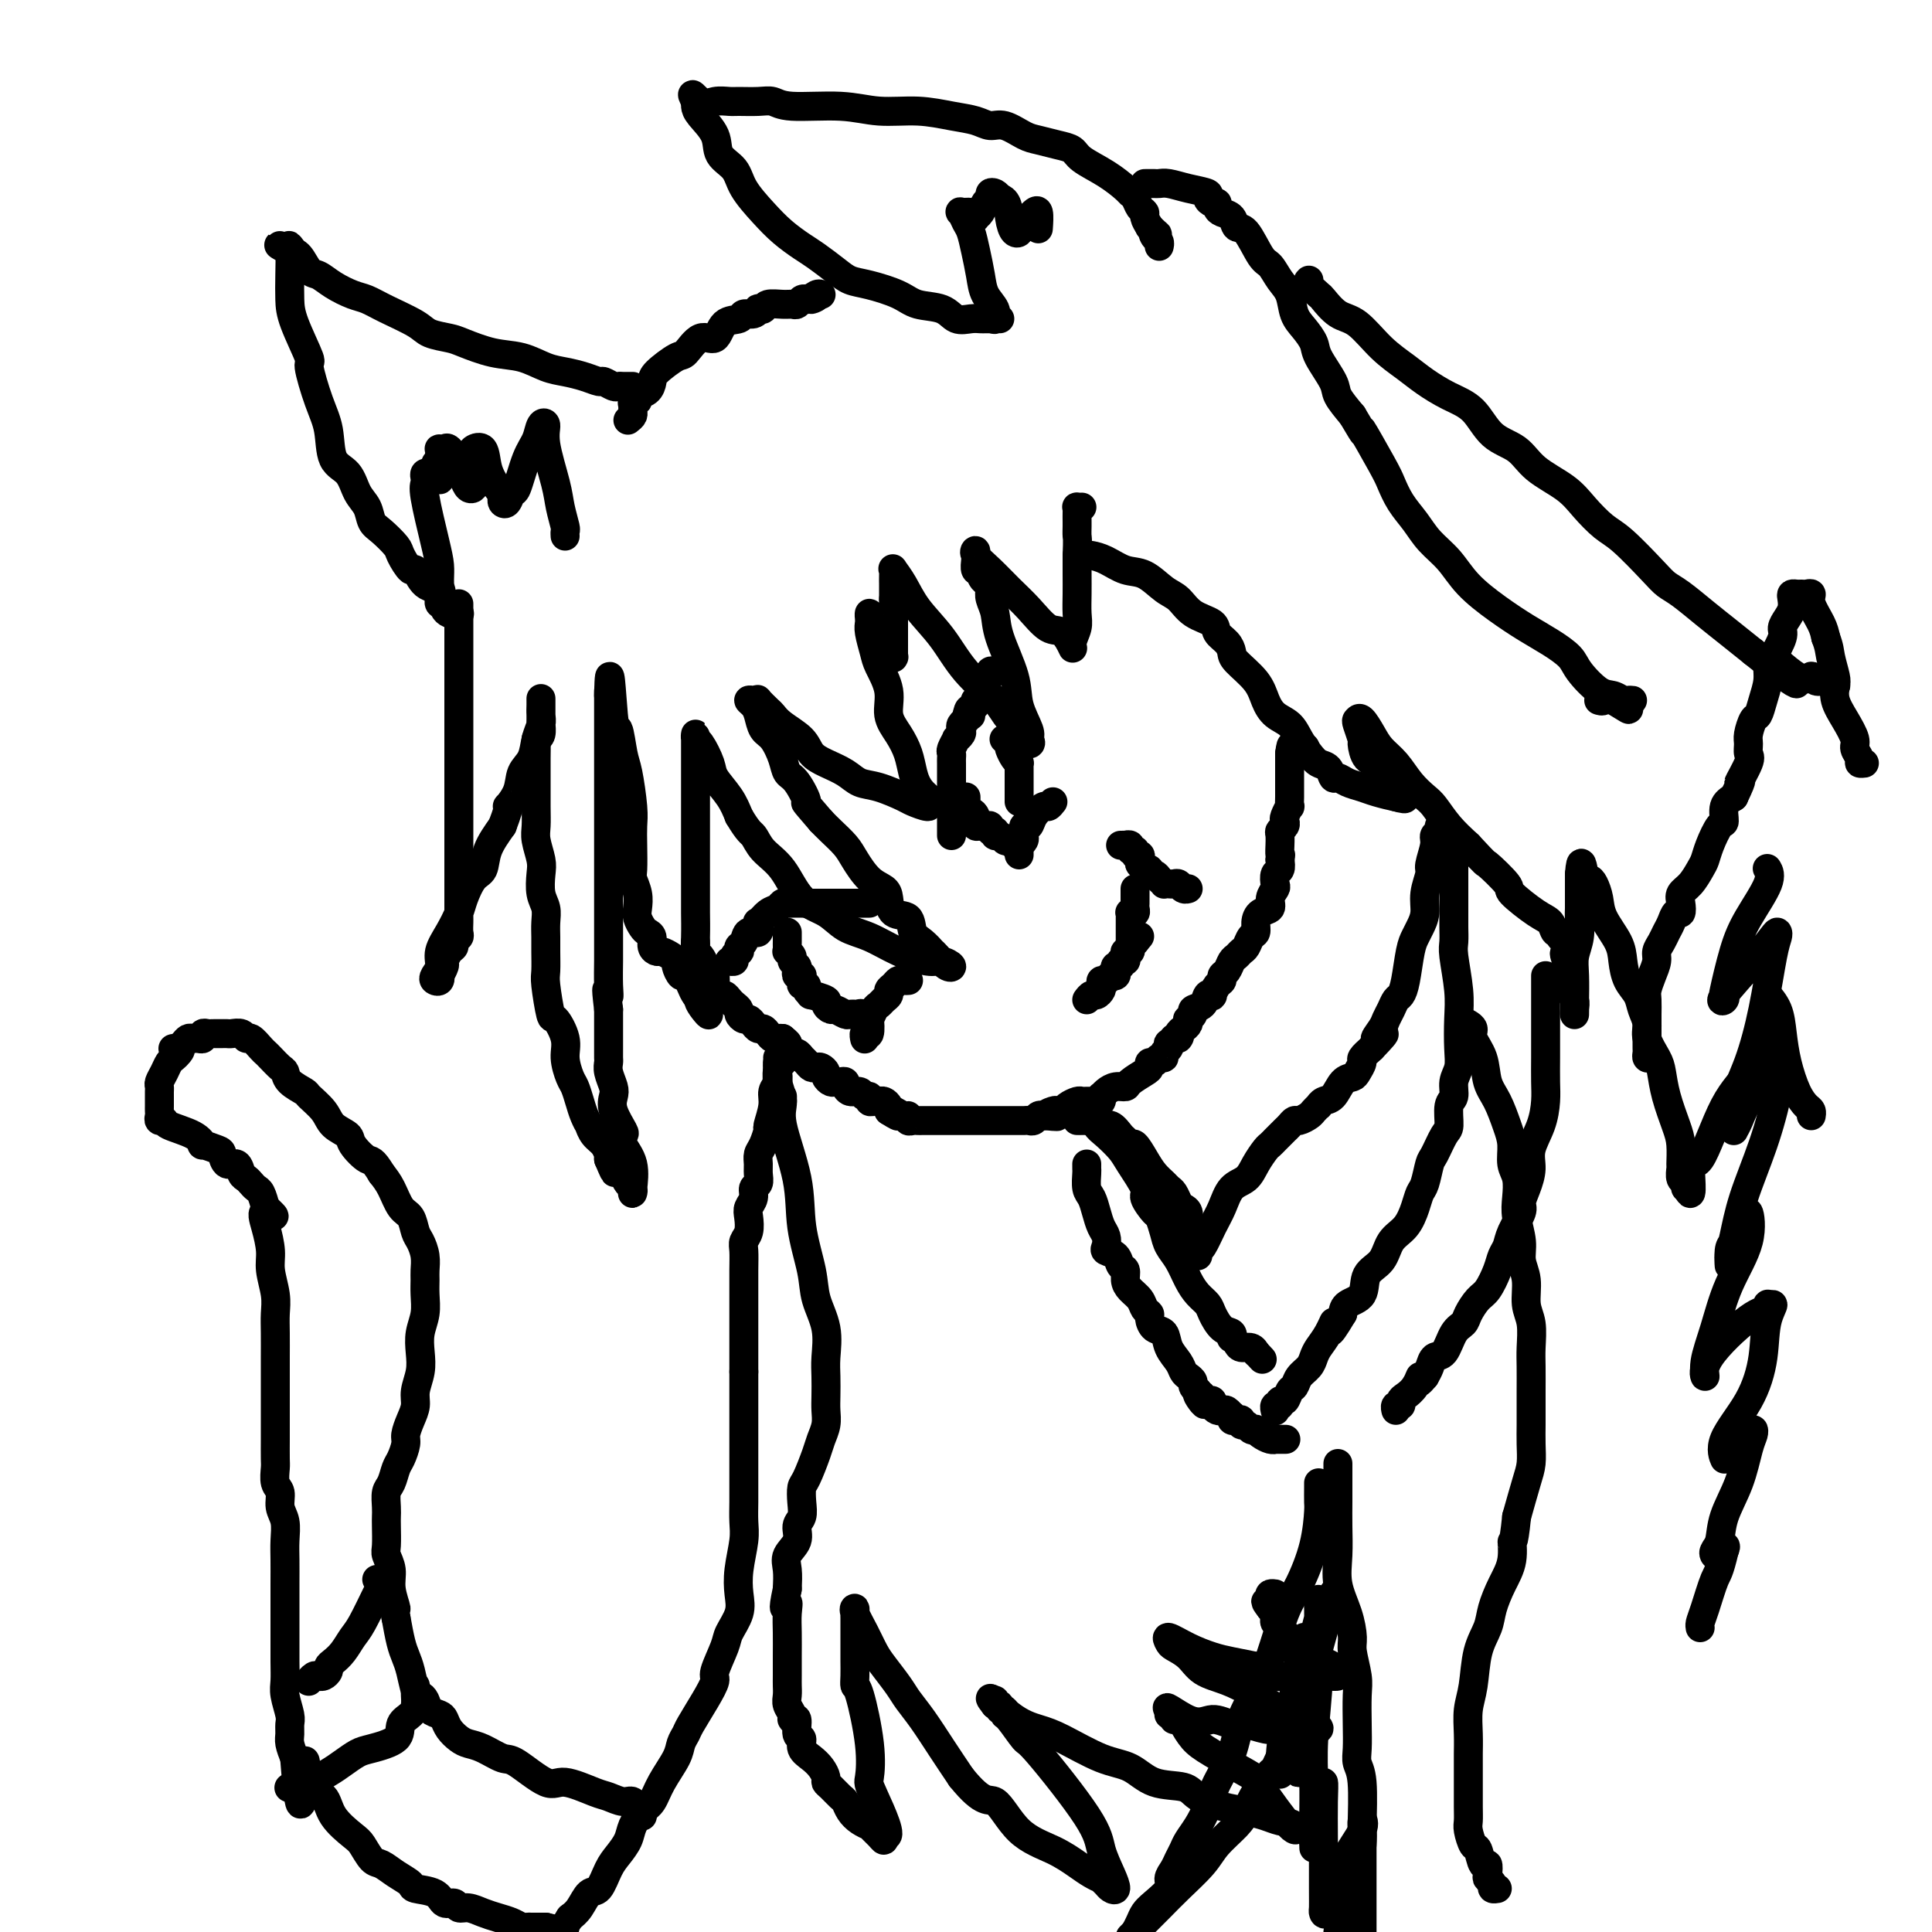 <svg viewBox='0 0 400 400' version='1.1' xmlns='http://www.w3.org/2000/svg' xmlns:xlink='http://www.w3.org/1999/xlink'><g fill='none' stroke='#000000' stroke-width='6' stroke-linecap='round' stroke-linejoin='round'><path d='M131,80c-0.336,-0.002 -0.671,-0.005 -1,0c-0.329,0.005 -0.650,0.016 -1,0c-0.350,-0.016 -0.729,-0.060 -1,0c-0.271,0.060 -0.435,0.223 -1,0c-0.565,-0.223 -1.532,-0.832 -2,-1c-0.468,-0.168 -0.437,0.106 -1,0c-0.563,-0.106 -1.719,-0.591 -3,-1c-1.281,-0.409 -2.686,-0.743 -4,-1c-1.314,-0.257 -2.538,-0.436 -4,-1c-1.462,-0.564 -3.162,-1.513 -5,-2c-1.838,-0.487 -3.816,-0.514 -6,-1c-2.184,-0.486 -4.576,-1.432 -6,-2c-1.424,-0.568 -1.879,-0.758 -3,-1c-1.121,-0.242 -2.907,-0.536 -4,-1c-1.093,-0.464 -1.493,-1.096 -3,-2c-1.507,-0.904 -4.123,-2.078 -6,-3c-1.877,-0.922 -3.017,-1.593 -4,-2c-0.983,-0.407 -1.810,-0.550 -3,-1c-1.190,-0.450 -2.741,-1.206 -4,-2c-1.259,-0.794 -2.224,-1.625 -3,-2c-0.776,-0.375 -1.363,-0.293 -2,-1c-0.637,-0.707 -1.325,-2.202 -2,-3c-0.675,-0.798 -1.338,-0.899 -2,-1'/><path d='M60,52c-4.486,-2.570 -1.202,-0.495 0,0c1.202,0.495 0.323,-0.591 0,-1c-0.323,-0.409 -0.089,-0.140 0,1c0.089,1.140 0.033,3.151 0,5c-0.033,1.849 -0.042,3.537 0,5c0.042,1.463 0.134,2.703 1,5c0.866,2.297 2.506,5.651 3,7c0.494,1.349 -0.159,0.691 0,2c0.159,1.309 1.130,4.584 2,7c0.870,2.416 1.637,3.973 2,6c0.363,2.027 0.320,4.525 1,6c0.680,1.475 2.082,1.927 3,3c0.918,1.073 1.353,2.767 2,4c0.647,1.233 1.506,2.005 2,3c0.494,0.995 0.623,2.212 1,3c0.377,0.788 1.004,1.147 2,2c0.996,0.853 2.363,2.201 3,3c0.637,0.799 0.546,1.051 1,2c0.454,0.949 1.453,2.597 2,3c0.547,0.403 0.641,-0.438 1,0c0.359,0.438 0.981,2.156 2,3c1.019,0.844 2.434,0.812 3,1c0.566,0.188 0.283,0.594 0,1'/><path d='M91,123c3.811,4.740 2.339,2.590 2,2c-0.339,-0.590 0.457,0.378 1,1c0.543,0.622 0.835,0.896 1,1c0.165,0.104 0.203,0.038 0,0c-0.203,-0.038 -0.647,-0.047 -1,0c-0.353,0.047 -0.616,0.151 -1,0c-0.384,-0.151 -0.888,-0.557 -1,-1c-0.112,-0.443 0.166,-0.922 0,-1c-0.166,-0.078 -0.778,0.245 -1,0c-0.222,-0.245 -0.053,-1.060 0,-2c0.053,-0.940 -0.010,-2.006 0,-3c0.010,-0.994 0.094,-1.915 0,-3c-0.094,-1.085 -0.366,-2.333 -1,-5c-0.634,-2.667 -1.631,-6.753 -2,-9c-0.369,-2.247 -0.110,-2.655 0,-3c0.110,-0.345 0.071,-0.629 0,-1c-0.071,-0.371 -0.173,-0.831 0,-1c0.173,-0.169 0.621,-0.048 1,0c0.379,0.048 0.690,0.024 1,0'/><path d='M90,98c0.072,-3.969 0.752,-1.393 1,0c0.248,1.393 0.066,1.603 0,1c-0.066,-0.603 -0.014,-2.017 0,-3c0.014,-0.983 -0.008,-1.534 0,-2c0.008,-0.466 0.047,-0.848 0,-1c-0.047,-0.152 -0.181,-0.074 0,0c0.181,0.074 0.678,0.143 1,0c0.322,-0.143 0.468,-0.497 1,0c0.532,0.497 1.449,1.844 2,3c0.551,1.156 0.736,2.122 1,3c0.264,0.878 0.606,1.669 1,2c0.394,0.331 0.838,0.201 1,0c0.162,-0.201 0.042,-0.473 0,-1c-0.042,-0.527 -0.004,-1.307 0,-2c0.004,-0.693 -0.025,-1.298 0,-2c0.025,-0.702 0.103,-1.500 0,-2c-0.103,-0.500 -0.389,-0.701 0,-1c0.389,-0.299 1.451,-0.696 2,0c0.549,0.696 0.585,2.485 1,4c0.415,1.515 1.207,2.758 2,4'/><path d='M103,101c1.013,1.484 1.044,1.695 1,2c-0.044,0.305 -0.164,0.703 0,1c0.164,0.297 0.611,0.492 1,0c0.389,-0.492 0.720,-1.669 1,-2c0.280,-0.331 0.510,0.186 1,-1c0.490,-1.186 1.240,-4.075 2,-6c0.760,-1.925 1.531,-2.886 2,-4c0.469,-1.114 0.636,-2.382 1,-3c0.364,-0.618 0.924,-0.586 1,0c0.076,0.586 -0.334,1.725 0,4c0.334,2.275 1.410,5.685 2,8c0.590,2.315 0.694,3.535 1,5c0.306,1.465 0.814,3.176 1,4c0.186,0.824 0.050,0.760 0,1c-0.050,0.240 -0.014,0.783 0,1c0.014,0.217 0.007,0.109 0,0'/><path d='M130,87c0.425,-0.331 0.850,-0.662 1,-1c0.150,-0.338 0.024,-0.682 0,-1c-0.024,-0.318 0.053,-0.609 0,-1c-0.053,-0.391 -0.235,-0.882 0,-1c0.235,-0.118 0.886,0.135 1,0c0.114,-0.135 -0.310,-0.660 0,-1c0.310,-0.340 1.352,-0.494 2,-1c0.648,-0.506 0.900,-1.363 1,-2c0.100,-0.637 0.047,-1.054 1,-2c0.953,-0.946 2.911,-2.422 4,-3c1.089,-0.578 1.308,-0.259 2,-1c0.692,-0.741 1.858,-2.542 3,-3c1.142,-0.458 2.260,0.428 3,0c0.740,-0.428 1.102,-2.171 2,-3c0.898,-0.829 2.331,-0.744 3,-1c0.669,-0.256 0.575,-0.852 1,-1c0.425,-0.148 1.369,0.153 2,0c0.631,-0.153 0.949,-0.759 1,-1c0.051,-0.241 -0.165,-0.117 0,0c0.165,0.117 0.713,0.229 1,0c0.287,-0.229 0.315,-0.797 1,-1c0.685,-0.203 2.029,-0.041 3,0c0.971,0.041 1.570,-0.041 2,0c0.430,0.041 0.693,0.203 1,0c0.307,-0.203 0.659,-0.772 1,-1c0.341,-0.228 0.670,-0.114 1,0'/><path d='M167,62c3.585,-1.177 1.549,-0.120 1,0c-0.549,0.120 0.391,-0.699 1,-1c0.609,-0.301 0.888,-0.086 1,0c0.112,0.086 0.056,0.043 0,0'/><path d='M206,66c-0.329,0.001 -0.658,0.002 -1,0c-0.342,-0.002 -0.697,-0.008 -1,0c-0.303,0.008 -0.552,0.028 -1,0c-0.448,-0.028 -1.093,-0.104 -2,0c-0.907,0.104 -2.076,0.389 -3,0c-0.924,-0.389 -1.602,-1.452 -3,-2c-1.398,-0.548 -3.517,-0.583 -5,-1c-1.483,-0.417 -2.330,-1.218 -4,-2c-1.670,-0.782 -4.165,-1.546 -6,-2c-1.835,-0.454 -3.012,-0.599 -4,-1c-0.988,-0.401 -1.789,-1.057 -3,-2c-1.211,-0.943 -2.832,-2.173 -4,-3c-1.168,-0.827 -1.883,-1.250 -3,-2c-1.117,-0.750 -2.636,-1.827 -4,-3c-1.364,-1.173 -2.573,-2.441 -4,-4c-1.427,-1.559 -3.072,-3.408 -4,-5c-0.928,-1.592 -1.138,-2.927 -2,-4c-0.862,-1.073 -2.374,-1.885 -3,-3c-0.626,-1.115 -0.364,-2.534 -1,-4c-0.636,-1.466 -2.171,-2.981 -3,-4c-0.829,-1.019 -0.954,-1.544 -1,-2c-0.046,-0.456 -0.013,-0.845 0,-1c0.013,-0.155 0.007,-0.078 0,0'/><path d='M144,21c-1.459,-2.785 -0.105,-0.746 1,0c1.105,0.746 1.962,0.199 3,0c1.038,-0.199 2.257,-0.049 3,0c0.743,0.049 1.011,-0.002 2,0c0.989,0.002 2.698,0.057 4,0c1.302,-0.057 2.198,-0.226 3,0c0.802,0.226 1.511,0.848 4,1c2.489,0.152 6.756,-0.167 10,0c3.244,0.167 5.463,0.820 8,1c2.537,0.180 5.392,-0.111 8,0c2.608,0.111 4.971,0.625 7,1c2.029,0.375 3.725,0.611 5,1c1.275,0.389 2.130,0.930 3,1c0.870,0.070 1.756,-0.333 3,0c1.244,0.333 2.844,1.401 4,2c1.156,0.599 1.866,0.729 3,1c1.134,0.271 2.693,0.682 4,1c1.307,0.318 2.364,0.544 3,1c0.636,0.456 0.853,1.143 2,2c1.147,0.857 3.224,1.882 5,3c1.776,1.118 3.250,2.327 4,3c0.750,0.673 0.775,0.809 1,1c0.225,0.191 0.652,0.435 1,1c0.348,0.565 0.619,1.450 1,2c0.381,0.550 0.872,0.763 1,1c0.128,0.237 -0.106,0.496 0,1c0.106,0.504 0.553,1.252 1,2'/><path d='M238,47c2.718,2.653 1.513,1.285 1,1c-0.513,-0.285 -0.333,0.511 0,1c0.333,0.489 0.821,0.670 1,1c0.179,0.330 0.051,0.809 0,1c-0.051,0.191 -0.026,0.096 0,0'/><path d='M207,66c-0.408,-0.043 -0.816,-0.085 -1,0c-0.184,0.085 -0.143,0.299 0,0c0.143,-0.299 0.389,-1.109 0,-2c-0.389,-0.891 -1.414,-1.862 -2,-3c-0.586,-1.138 -0.735,-2.442 -1,-4c-0.265,-1.558 -0.647,-3.370 -1,-5c-0.353,-1.630 -0.677,-3.079 -1,-4c-0.323,-0.921 -0.647,-1.315 -1,-2c-0.353,-0.685 -0.736,-1.661 -1,-2c-0.264,-0.339 -0.407,-0.040 0,0c0.407,0.040 1.366,-0.178 2,0c0.634,0.178 0.944,0.753 1,1c0.056,0.247 -0.144,0.168 0,0c0.144,-0.168 0.630,-0.424 1,-1c0.370,-0.576 0.624,-1.472 1,-2c0.376,-0.528 0.874,-0.688 1,-1c0.126,-0.312 -0.120,-0.776 0,-1c0.120,-0.224 0.606,-0.207 1,0c0.394,0.207 0.697,0.603 1,1'/><path d='M207,41c1.647,0.263 1.765,2.421 2,4c0.235,1.579 0.588,2.578 1,3c0.412,0.422 0.884,0.268 1,0c0.116,-0.268 -0.123,-0.649 0,-1c0.123,-0.351 0.607,-0.671 1,-1c0.393,-0.329 0.694,-0.665 1,-1c0.306,-0.335 0.618,-0.667 1,-1c0.382,-0.333 0.834,-0.667 1,0c0.166,0.667 0.048,2.333 0,3c-0.048,0.667 -0.024,0.333 0,0'/><path d='M95,125c0.000,0.305 0.000,0.610 0,1c0.000,0.390 0.000,0.864 0,1c0.000,0.136 0.000,-0.065 0,0c0.000,0.065 0.000,0.397 0,1c0.000,0.603 0.000,1.475 0,2c0.000,0.525 0.000,0.701 0,1c0.000,0.299 0.000,0.721 0,1c0.000,0.279 0.000,0.416 0,1c0.000,0.584 0.000,1.616 0,2c0.000,0.384 0.000,0.120 0,1c0.000,0.880 0.000,2.905 0,4c-0.000,1.095 0.000,1.260 0,2c0.000,0.740 0.000,2.056 0,3c0.000,0.944 -0.000,1.517 0,2c0.000,0.483 0.000,0.878 0,2c0.000,1.122 -0.000,2.973 0,4c0.000,1.027 0.000,1.230 0,2c0.000,0.770 -0.000,2.106 0,3c0.000,0.894 0.000,1.345 0,2c0.000,0.655 -0.000,1.512 0,2c0.000,0.488 0.000,0.606 0,1c0.000,0.394 -0.000,1.063 0,2c0.000,0.937 0.000,2.140 0,3c0.000,0.860 -0.000,1.377 0,2c0.000,0.623 0.000,1.353 0,2c0.000,0.647 -0.000,1.213 0,2c0.000,0.787 0.000,1.796 0,3c0.000,1.204 0.000,2.602 0,4'/><path d='M95,181c0.000,9.189 0.000,4.163 0,3c-0.000,-1.163 -0.000,1.537 0,3c0.000,1.463 0.001,1.687 0,2c-0.001,0.313 -0.004,0.714 0,1c0.004,0.286 0.016,0.458 0,1c-0.016,0.542 -0.060,1.453 0,2c0.060,0.547 0.222,0.728 0,1c-0.222,0.272 -0.829,0.635 -1,1c-0.171,0.365 0.094,0.733 0,1c-0.094,0.267 -0.547,0.435 -1,1c-0.453,0.565 -0.905,1.528 -1,2c-0.095,0.472 0.167,0.453 0,1c-0.167,0.547 -0.764,1.661 -1,2c-0.236,0.339 -0.112,-0.097 0,0c0.112,0.097 0.210,0.725 0,1c-0.210,0.275 -0.730,0.195 -1,0c-0.270,-0.195 -0.290,-0.506 0,-1c0.290,-0.494 0.889,-1.169 1,-2c0.111,-0.831 -0.266,-1.816 0,-3c0.266,-1.184 1.175,-2.567 2,-4c0.825,-1.433 1.568,-2.917 2,-4c0.432,-1.083 0.555,-1.765 1,-3c0.445,-1.235 1.212,-3.022 2,-4c0.788,-0.978 1.597,-1.148 2,-2c0.403,-0.852 0.401,-2.386 1,-4c0.599,-1.614 1.800,-3.307 3,-5'/><path d='M104,171c2.125,-5.575 0.936,-4.014 1,-4c0.064,0.014 1.380,-1.519 2,-3c0.620,-1.481 0.544,-2.910 1,-4c0.456,-1.090 1.443,-1.839 2,-3c0.557,-1.161 0.685,-2.732 1,-4c0.315,-1.268 0.816,-2.234 1,-3c0.184,-0.766 0.049,-1.334 0,-2c-0.049,-0.666 -0.013,-1.432 0,-2c0.013,-0.568 0.003,-0.939 0,-1c-0.003,-0.061 -0.000,0.186 0,0c0.000,-0.186 -0.003,-0.807 0,0c0.003,0.807 0.011,3.041 0,4c-0.011,0.959 -0.041,0.643 0,1c0.041,0.357 0.155,1.388 0,2c-0.155,0.612 -0.577,0.806 -1,1'/><path d='M111,153c-0.155,1.172 -0.042,0.603 0,1c0.042,0.397 0.011,1.762 0,3c-0.011,1.238 -0.004,2.350 0,3c0.004,0.650 0.005,0.838 0,2c-0.005,1.162 -0.015,3.296 0,5c0.015,1.704 0.056,2.977 0,4c-0.056,1.023 -0.207,1.796 0,3c0.207,1.204 0.774,2.839 1,4c0.226,1.161 0.113,1.847 0,3c-0.113,1.153 -0.227,2.772 0,4c0.227,1.228 0.793,2.066 1,3c0.207,0.934 0.055,1.965 0,3c-0.055,1.035 -0.011,2.076 0,3c0.011,0.924 -0.009,1.733 0,3c0.009,1.267 0.049,2.993 0,4c-0.049,1.007 -0.186,1.297 0,3c0.186,1.703 0.694,4.820 1,6c0.306,1.180 0.411,0.423 1,1c0.589,0.577 1.664,2.489 2,4c0.336,1.511 -0.065,2.620 0,4c0.065,1.380 0.596,3.029 1,4c0.404,0.971 0.682,1.264 1,2c0.318,0.736 0.676,1.916 1,3c0.324,1.084 0.615,2.072 1,3c0.385,0.928 0.863,1.798 1,2c0.137,0.202 -0.068,-0.262 0,0c0.068,0.262 0.411,1.250 1,2c0.589,0.750 1.426,1.263 2,2c0.574,0.737 0.885,1.698 1,2c0.115,0.302 0.033,-0.057 0,0c-0.033,0.057 -0.016,0.528 0,1'/><path d='M126,240c2.035,4.892 1.123,2.123 1,1c-0.123,-1.123 0.541,-0.598 1,0c0.459,0.598 0.711,1.271 1,2c0.289,0.729 0.615,1.515 1,2c0.385,0.485 0.828,0.671 1,1c0.172,0.329 0.074,0.803 0,1c-0.074,0.197 -0.123,0.119 0,-1c0.123,-1.119 0.418,-3.279 0,-5c-0.418,-1.721 -1.548,-3.003 -2,-4c-0.452,-0.997 -0.225,-1.708 0,-2c0.225,-0.292 0.449,-0.165 0,-1c-0.449,-0.835 -1.570,-2.633 -2,-4c-0.430,-1.367 -0.168,-2.302 0,-3c0.168,-0.698 0.241,-1.159 0,-2c-0.241,-0.841 -0.797,-2.061 -1,-3c-0.203,-0.939 -0.054,-1.598 0,-2c0.054,-0.402 0.015,-0.548 0,-1c-0.015,-0.452 -0.004,-1.209 0,-2c0.004,-0.791 0.001,-1.614 0,-2c-0.001,-0.386 -0.000,-0.335 0,-1c0.000,-0.665 0.000,-2.047 0,-3c-0.000,-0.953 -0.000,-1.476 0,-2'/><path d='M126,209c-0.774,-6.357 -0.207,-3.748 0,-3c0.207,0.748 0.056,-0.365 0,-2c-0.056,-1.635 -0.015,-3.792 0,-5c0.015,-1.208 0.004,-1.467 0,-2c-0.004,-0.533 -0.001,-1.340 0,-2c0.001,-0.660 0.000,-1.174 0,-2c-0.000,-0.826 -0.000,-1.964 0,-3c0.000,-1.036 0.000,-1.971 0,-3c-0.000,-1.029 -0.000,-2.152 0,-3c0.000,-0.848 0.000,-1.422 0,-2c-0.000,-0.578 -0.000,-1.160 0,-2c0.000,-0.840 0.000,-1.936 0,-3c-0.000,-1.064 -0.000,-2.094 0,-3c0.000,-0.906 0.000,-1.686 0,-3c-0.000,-1.314 -0.000,-3.162 0,-4c0.000,-0.838 0.000,-0.666 0,-1c-0.000,-0.334 -0.000,-1.173 0,-2c0.000,-0.827 0.000,-1.643 0,-2c-0.000,-0.357 -0.000,-0.255 0,-1c0.000,-0.745 0.000,-2.337 0,-3c-0.000,-0.663 -0.000,-0.398 0,-1c0.000,-0.602 0.000,-2.071 0,-3c-0.000,-0.929 -0.000,-1.320 0,-2c0.000,-0.680 0.000,-1.651 0,-2c0.000,-0.349 0.000,-0.077 0,-1c0.000,-0.923 0.000,-3.041 0,-4c0.000,-0.959 0.000,-0.758 0,-1c0.000,-0.242 0.000,-0.926 0,-1c0.000,-0.074 0.000,0.463 0,1'/><path d='M126,144c0.179,-9.261 0.626,0.088 1,4c0.374,3.912 0.675,2.388 1,3c0.325,0.612 0.676,3.362 1,5c0.324,1.638 0.623,2.165 1,4c0.377,1.835 0.832,4.976 1,7c0.168,2.024 0.049,2.929 0,4c-0.049,1.071 -0.027,2.307 0,4c0.027,1.693 0.059,3.843 0,5c-0.059,1.157 -0.209,1.322 0,2c0.209,0.678 0.777,1.870 1,3c0.223,1.130 0.102,2.200 0,3c-0.102,0.800 -0.186,1.331 0,2c0.186,0.669 0.642,1.476 1,2c0.358,0.524 0.620,0.767 1,1c0.380,0.233 0.879,0.458 1,1c0.121,0.542 -0.135,1.403 0,2c0.135,0.597 0.662,0.932 1,1c0.338,0.068 0.486,-0.132 1,0c0.514,0.132 1.395,0.594 2,1c0.605,0.406 0.936,0.756 1,1c0.064,0.244 -0.137,0.384 0,1c0.137,0.616 0.614,1.709 1,2c0.386,0.291 0.682,-0.220 1,0c0.318,0.220 0.660,1.172 1,2c0.340,0.828 0.679,1.531 1,2c0.321,0.469 0.625,0.703 1,1c0.375,0.297 0.821,0.656 1,1c0.179,0.344 0.089,0.672 0,1'/><path d='M146,209c1.789,2.504 -0.239,0.264 -1,-1c-0.761,-1.264 -0.257,-1.552 0,-2c0.257,-0.448 0.265,-1.055 0,-2c-0.265,-0.945 -0.803,-2.229 -1,-4c-0.197,-1.771 -0.053,-4.030 0,-6c0.053,-1.970 0.014,-3.650 0,-5c-0.014,-1.350 -0.004,-2.369 0,-5c0.004,-2.631 0.001,-6.873 0,-9c-0.001,-2.127 -0.000,-2.141 0,-3c0.000,-0.859 0.000,-2.565 0,-4c-0.000,-1.435 -0.000,-2.599 0,-4c0.000,-1.401 -0.000,-3.040 0,-4c0.000,-0.960 0.000,-1.243 0,-2c-0.000,-0.757 -0.001,-1.989 0,-3c0.001,-1.011 0.002,-1.801 0,-2c-0.002,-0.199 -0.007,0.194 0,0c0.007,-0.194 0.028,-0.976 0,-1c-0.028,-0.024 -0.103,0.709 0,1c0.103,0.291 0.384,0.139 1,1c0.616,0.861 1.567,2.736 2,4c0.433,1.264 0.347,1.917 1,3c0.653,1.083 2.044,2.595 3,4c0.956,1.405 1.478,2.702 2,4'/><path d='M153,169c2.003,3.395 2.510,3.384 3,4c0.490,0.616 0.962,1.860 2,3c1.038,1.140 2.642,2.177 4,4c1.358,1.823 2.468,4.431 4,6c1.532,1.569 3.485,2.099 5,3c1.515,0.901 2.594,2.174 4,3c1.406,0.826 3.141,1.205 5,2c1.859,0.795 3.841,2.004 6,3c2.159,0.996 4.495,1.777 6,2c1.505,0.223 2.179,-0.112 3,0c0.821,0.112 1.791,0.673 2,1c0.209,0.327 -0.342,0.421 -1,0c-0.658,-0.421 -1.423,-1.357 -2,-2c-0.577,-0.643 -0.964,-0.992 -1,-1c-0.036,-0.008 0.281,0.326 0,0c-0.281,-0.326 -1.161,-1.312 -2,-2c-0.839,-0.688 -1.638,-1.077 -2,-2c-0.362,-0.923 -0.288,-2.381 -1,-3c-0.712,-0.619 -2.211,-0.399 -3,-1c-0.789,-0.601 -0.868,-2.022 -1,-3c-0.132,-0.978 -0.318,-1.511 -1,-2c-0.682,-0.489 -1.859,-0.932 -3,-2c-1.141,-1.068 -2.244,-2.760 -3,-4c-0.756,-1.240 -1.165,-2.026 -2,-3c-0.835,-0.974 -2.096,-2.135 -3,-3c-0.904,-0.865 -1.452,-1.432 -2,-2'/><path d='M170,170c-4.456,-5.173 -3.094,-3.606 -3,-4c0.094,-0.394 -1.078,-2.748 -2,-4c-0.922,-1.252 -1.595,-1.403 -2,-2c-0.405,-0.597 -0.542,-1.641 -1,-3c-0.458,-1.359 -1.238,-3.033 -2,-4c-0.762,-0.967 -1.508,-1.226 -2,-2c-0.492,-0.774 -0.730,-2.063 -1,-3c-0.270,-0.937 -0.572,-1.521 -1,-2c-0.428,-0.479 -0.984,-0.854 -1,-1c-0.016,-0.146 0.506,-0.065 1,0c0.494,0.065 0.959,0.114 1,0c0.041,-0.114 -0.343,-0.390 0,0c0.343,0.390 1.414,1.445 2,2c0.586,0.555 0.687,0.610 1,1c0.313,0.390 0.839,1.115 2,2c1.161,0.885 2.957,1.929 4,3c1.043,1.071 1.334,2.170 2,3c0.666,0.830 1.709,1.392 3,2c1.291,0.608 2.830,1.262 4,2c1.170,0.738 1.971,1.561 3,2c1.029,0.439 2.287,0.493 4,1c1.713,0.507 3.882,1.466 5,2c1.118,0.534 1.186,0.644 2,1c0.814,0.356 2.376,0.959 3,1c0.624,0.041 0.312,-0.479 0,-1'/><path d='M192,166c2.051,0.357 0.177,-0.749 -1,-2c-1.177,-1.251 -1.659,-2.647 -2,-4c-0.341,-1.353 -0.543,-2.663 -1,-4c-0.457,-1.337 -1.169,-2.702 -2,-4c-0.831,-1.298 -1.782,-2.529 -2,-4c-0.218,-1.471 0.295,-3.182 0,-5c-0.295,-1.818 -1.400,-3.744 -2,-5c-0.600,-1.256 -0.697,-1.843 -1,-3c-0.303,-1.157 -0.814,-2.883 -1,-4c-0.186,-1.117 -0.048,-1.624 0,-2c0.048,-0.376 0.006,-0.621 0,-1c-0.006,-0.379 0.026,-0.894 0,-1c-0.026,-0.106 -0.108,0.196 0,1c0.108,0.804 0.407,2.110 1,3c0.593,0.890 1.479,1.365 2,2c0.521,0.635 0.675,1.430 1,2c0.325,0.570 0.819,0.913 1,1c0.181,0.087 0.048,-0.083 0,0c-0.048,0.083 -0.013,0.420 0,0c0.013,-0.420 0.003,-1.597 0,-3c-0.003,-1.403 -0.001,-3.032 0,-4c0.001,-0.968 0.000,-1.277 0,-2c-0.000,-0.723 -0.000,-1.862 0,-3'/><path d='M185,124c0.002,-2.428 0.006,-2.500 0,-3c-0.006,-0.500 -0.023,-1.430 0,-2c0.023,-0.570 0.084,-0.781 0,-1c-0.084,-0.219 -0.314,-0.448 0,0c0.314,0.448 1.173,1.572 2,3c0.827,1.428 1.623,3.161 3,5c1.377,1.839 3.337,3.785 5,6c1.663,2.215 3.030,4.699 5,7c1.970,2.301 4.541,4.417 6,6c1.459,1.583 1.804,2.631 3,4c1.196,1.369 3.241,3.060 4,4c0.759,0.940 0.231,1.130 0,1c-0.231,-0.130 -0.163,-0.579 0,-1c0.163,-0.421 0.423,-0.815 0,-2c-0.423,-1.185 -1.529,-3.161 -2,-5c-0.471,-1.839 -0.309,-3.543 -1,-6c-0.691,-2.457 -2.237,-5.669 -3,-8c-0.763,-2.331 -0.744,-3.781 -1,-5c-0.256,-1.219 -0.787,-2.205 -1,-3c-0.213,-0.795 -0.106,-1.397 0,-2'/><path d='M205,122c-1.405,-5.204 -0.916,-2.713 -1,-2c-0.084,0.713 -0.740,-0.351 -1,-1c-0.260,-0.649 -0.122,-0.882 0,-1c0.122,-0.118 0.229,-0.122 0,0c-0.229,0.122 -0.793,0.368 -1,0c-0.207,-0.368 -0.058,-1.351 0,-2c0.058,-0.649 0.024,-0.965 0,-1c-0.024,-0.035 -0.037,0.209 0,0c0.037,-0.209 0.123,-0.872 0,-1c-0.123,-0.128 -0.455,0.278 0,1c0.455,0.722 1.697,1.760 3,3c1.303,1.240 2.669,2.684 4,4c1.331,1.316 2.629,2.505 4,4c1.371,1.495 2.816,3.295 4,4c1.184,0.705 2.107,0.314 3,1c0.893,0.686 1.756,2.449 2,3c0.244,0.551 -0.131,-0.109 0,-1c0.131,-0.891 0.767,-2.012 1,-3c0.233,-0.988 0.062,-1.842 0,-3c-0.062,-1.158 -0.017,-2.619 0,-4c0.017,-1.381 0.005,-2.680 0,-4c-0.005,-1.320 -0.002,-2.660 0,-4'/><path d='M223,115c0.155,-3.733 0.042,-3.564 0,-4c-0.042,-0.436 -0.012,-1.476 0,-2c0.012,-0.524 0.007,-0.533 0,-1c-0.007,-0.467 -0.016,-1.393 0,-2c0.016,-0.607 0.056,-0.895 0,-1c-0.056,-0.105 -0.207,-0.028 0,0c0.207,0.028 0.774,0.008 1,0c0.226,-0.008 0.113,-0.004 0,0'/><path d='M237,38c0.330,0.002 0.660,0.003 1,0c0.340,-0.003 0.691,-0.012 1,0c0.309,0.012 0.576,0.044 1,0c0.424,-0.044 1.006,-0.166 2,0c0.994,0.166 2.400,0.618 4,1c1.600,0.382 3.395,0.694 4,1c0.605,0.306 0.020,0.607 0,1c-0.020,0.393 0.523,0.877 1,1c0.477,0.123 0.887,-0.117 1,0c0.113,0.117 -0.070,0.591 0,1c0.070,0.409 0.393,0.754 1,1c0.607,0.246 1.500,0.393 2,1c0.500,0.607 0.609,1.674 1,2c0.391,0.326 1.064,-0.091 2,1c0.936,1.091 2.134,3.688 3,5c0.866,1.312 1.401,1.337 2,2c0.599,0.663 1.264,1.963 2,3c0.736,1.037 1.543,1.812 2,3c0.457,1.188 0.564,2.790 1,4c0.436,1.210 1.200,2.027 2,3c0.800,0.973 1.634,2.100 2,3c0.366,0.900 0.263,1.571 1,3c0.737,1.429 2.314,3.615 3,5c0.686,1.385 0.482,1.967 1,3c0.518,1.033 1.759,2.516 3,4'/><path d='M280,86c3.640,6.185 1.741,2.646 2,3c0.259,0.354 2.676,4.601 4,7c1.324,2.399 1.554,2.952 2,4c0.446,1.048 1.107,2.593 2,4c0.893,1.407 2.019,2.676 3,4c0.981,1.324 1.819,2.704 3,4c1.181,1.296 2.706,2.510 4,4c1.294,1.490 2.357,3.256 4,5c1.643,1.744 3.866,3.466 6,5c2.134,1.534 4.178,2.881 6,4c1.822,1.119 3.422,2.012 5,3c1.578,0.988 3.134,2.072 4,3c0.866,0.928 1.044,1.699 2,3c0.956,1.301 2.691,3.133 4,4c1.309,0.867 2.191,0.768 3,1c0.809,0.232 1.544,0.794 2,1c0.456,0.206 0.633,0.055 1,0c0.367,-0.055 0.923,-0.015 1,0c0.077,0.015 -0.325,0.004 -1,0c-0.675,-0.004 -1.621,-0.001 -2,0c-0.379,0.001 -0.189,0.001 0,0'/><path d='M335,145c4.675,3.713 0.861,0.995 -1,0c-1.861,-0.995 -1.770,-0.268 -2,0c-0.230,0.268 -0.780,0.077 -1,0c-0.220,-0.077 -0.110,-0.038 0,0'/><path d='M271,58c-0.214,0.204 -0.428,0.408 0,1c0.428,0.592 1.499,1.572 2,2c0.501,0.428 0.434,0.306 1,1c0.566,0.694 1.767,2.205 3,3c1.233,0.795 2.499,0.874 4,2c1.501,1.126 3.238,3.300 5,5c1.762,1.700 3.551,2.927 5,4c1.449,1.073 2.558,1.990 4,3c1.442,1.010 3.215,2.111 5,3c1.785,0.889 3.580,1.567 5,3c1.420,1.433 2.465,3.621 4,5c1.535,1.379 3.558,1.948 5,3c1.442,1.052 2.301,2.585 4,4c1.699,1.415 4.237,2.711 6,4c1.763,1.289 2.751,2.572 4,4c1.249,1.428 2.759,3.000 4,4c1.241,1.000 2.214,1.429 4,3c1.786,1.571 4.384,4.286 6,6c1.616,1.714 2.248,2.429 3,3c0.752,0.571 1.624,0.998 3,2c1.376,1.002 3.255,2.577 5,4c1.745,1.423 3.356,2.692 5,4c1.644,1.308 3.322,2.654 5,4'/><path d='M363,135c15.169,12.178 7.090,4.124 5,2c-2.090,-2.124 1.807,1.683 4,3c2.193,1.317 2.682,0.143 3,0c0.318,-0.143 0.463,0.746 1,1c0.537,0.254 1.464,-0.128 2,0c0.536,0.128 0.680,0.766 1,1c0.320,0.234 0.817,0.063 1,0c0.183,-0.063 0.052,-0.018 0,0c-0.052,0.018 -0.026,0.009 0,0'/><path d='M225,115c0.179,-0.055 0.358,-0.110 1,0c0.642,0.110 1.747,0.384 3,1c1.253,0.616 2.655,1.572 4,2c1.345,0.428 2.634,0.327 4,1c1.366,0.673 2.809,2.120 4,3c1.191,0.880 2.129,1.194 3,2c0.871,0.806 1.673,2.103 3,3c1.327,0.897 3.179,1.393 4,2c0.821,0.607 0.612,1.323 1,2c0.388,0.677 1.374,1.314 2,2c0.626,0.686 0.891,1.419 1,2c0.109,0.581 0.063,1.008 1,2c0.937,0.992 2.856,2.548 4,4c1.144,1.452 1.514,2.801 2,4c0.486,1.199 1.089,2.248 2,3c0.911,0.752 2.132,1.208 3,2c0.868,0.792 1.385,1.919 2,3c0.615,1.081 1.330,2.117 2,3c0.670,0.883 1.295,1.613 2,2c0.705,0.387 1.491,0.433 2,1c0.509,0.567 0.743,1.657 1,2c0.257,0.343 0.538,-0.062 1,0c0.462,0.062 1.104,0.591 2,1c0.896,0.409 2.044,0.697 3,1c0.956,0.303 1.719,0.620 3,1c1.281,0.380 3.080,0.823 4,1c0.920,0.177 0.960,0.089 1,0'/><path d='M290,165c2.005,0.667 0.016,0.336 -1,0c-1.016,-0.336 -1.059,-0.677 -1,-1c0.059,-0.323 0.222,-0.628 0,-1c-0.222,-0.372 -0.828,-0.811 -1,-1c-0.172,-0.189 0.091,-0.128 0,0c-0.091,0.128 -0.536,0.325 -1,0c-0.464,-0.325 -0.946,-1.170 -1,-2c-0.054,-0.830 0.322,-1.644 0,-2c-0.322,-0.356 -1.341,-0.252 -2,-1c-0.659,-0.748 -0.959,-2.346 -1,-3c-0.041,-0.654 0.177,-0.362 0,-1c-0.177,-0.638 -0.750,-2.204 -1,-3c-0.250,-0.796 -0.177,-0.822 0,-1c0.177,-0.178 0.459,-0.508 1,0c0.541,0.508 1.342,1.855 2,3c0.658,1.145 1.173,2.087 2,3c0.827,0.913 1.967,1.798 3,3c1.033,1.202 1.959,2.723 3,4c1.041,1.277 2.197,2.311 3,3c0.803,0.689 1.255,1.032 2,2c0.745,0.968 1.784,2.562 3,4c1.216,1.438 2.608,2.719 4,4'/><path d='M304,175c4.219,4.548 3.267,3.416 4,4c0.733,0.584 3.152,2.882 4,4c0.848,1.118 0.126,1.055 1,2c0.874,0.945 3.343,2.897 5,4c1.657,1.103 2.500,1.355 3,2c0.500,0.645 0.656,1.683 1,2c0.344,0.317 0.876,-0.086 1,0c0.124,0.086 -0.159,0.661 0,1c0.159,0.339 0.761,0.442 1,1c0.239,0.558 0.116,1.571 0,2c-0.116,0.429 -0.223,0.275 0,1c0.223,0.725 0.778,2.330 1,3c0.222,0.670 0.112,0.406 0,1c-0.112,0.594 -0.226,2.046 0,3c0.226,0.954 0.793,1.408 1,2c0.207,0.592 0.056,1.320 0,2c-0.056,0.680 -0.016,1.312 0,1c0.016,-0.312 0.008,-1.569 0,-2c-0.008,-0.431 -0.016,-0.035 0,-1c0.016,-0.965 0.057,-3.292 0,-5c-0.057,-1.708 -0.211,-2.797 0,-4c0.211,-1.203 0.789,-2.522 1,-4c0.211,-1.478 0.057,-3.117 0,-4c-0.057,-0.883 -0.015,-1.010 0,-2c0.015,-0.990 0.004,-2.844 0,-4c-0.004,-1.156 -0.001,-1.616 0,-2c0.001,-0.384 0.001,-0.692 0,-1'/><path d='M327,181c0.333,-4.386 0.664,-1.350 1,0c0.336,1.350 0.675,1.015 1,1c0.325,-0.015 0.637,0.291 1,1c0.363,0.709 0.779,1.821 1,3c0.221,1.179 0.248,2.426 1,4c0.752,1.574 2.228,3.474 3,5c0.772,1.526 0.838,2.677 1,4c0.162,1.323 0.420,2.817 1,4c0.580,1.183 1.483,2.053 2,3c0.517,0.947 0.650,1.970 1,3c0.350,1.030 0.919,2.065 1,3c0.081,0.935 -0.326,1.769 0,3c0.326,1.231 1.383,2.859 2,4c0.617,1.141 0.792,1.795 1,3c0.208,1.205 0.448,2.962 1,5c0.552,2.038 1.415,4.357 2,6c0.585,1.643 0.893,2.611 1,4c0.107,1.389 0.015,3.200 0,4c-0.015,0.800 0.049,0.590 0,1c-0.049,0.410 -0.209,1.440 0,2c0.209,0.560 0.787,0.651 1,1c0.213,0.349 0.061,0.957 0,1c-0.061,0.043 -0.030,-0.478 0,-1'/><path d='M349,245c1.713,5.322 0.997,-0.872 1,-3c0.003,-2.128 0.726,-0.190 2,-2c1.274,-1.810 3.098,-7.366 5,-11c1.902,-3.634 3.883,-5.344 5,-7c1.117,-1.656 1.372,-3.256 2,-5c0.628,-1.744 1.631,-3.632 2,-5c0.369,-1.368 0.106,-2.215 0,-3c-0.106,-0.785 -0.053,-1.506 0,-2c0.053,-0.494 0.108,-0.760 0,-1c-0.108,-0.240 -0.377,-0.455 0,0c0.377,0.455 1.400,1.579 2,3c0.600,1.421 0.777,3.140 1,5c0.223,1.860 0.490,3.861 1,6c0.510,2.139 1.261,4.416 2,6c0.739,1.584 1.466,2.476 2,3c0.534,0.524 0.874,0.679 1,1c0.126,0.321 0.036,0.806 0,1c-0.036,0.194 -0.018,0.097 0,0'/><path d='M144,195c0.024,0.328 0.048,0.656 0,1c-0.048,0.344 -0.167,0.703 0,1c0.167,0.297 0.619,0.531 1,1c0.381,0.469 0.690,1.172 1,2c0.310,0.828 0.622,1.781 1,2c0.378,0.219 0.822,-0.296 1,0c0.178,0.296 0.089,1.403 0,2c-0.089,0.597 -0.179,0.685 0,1c0.179,0.315 0.626,0.858 1,1c0.374,0.142 0.674,-0.117 1,0c0.326,0.117 0.679,0.610 1,1c0.321,0.390 0.611,0.678 1,1c0.389,0.322 0.878,0.677 1,1c0.122,0.323 -0.122,0.612 0,1c0.122,0.388 0.610,0.874 1,1c0.390,0.126 0.682,-0.107 1,0c0.318,0.107 0.663,0.554 1,1c0.337,0.446 0.668,0.890 1,1c0.332,0.110 0.666,-0.114 1,0c0.334,0.114 0.667,0.567 1,1c0.333,0.433 0.667,0.847 1,1c0.333,0.153 0.667,0.044 1,0c0.333,-0.044 0.667,-0.022 1,0'/><path d='M162,215c2.179,1.708 0.625,0.978 0,1c-0.625,0.022 -0.321,0.794 0,1c0.321,0.206 0.660,-0.156 1,0c0.340,0.156 0.683,0.829 1,1c0.317,0.171 0.610,-0.161 1,0c0.390,0.161 0.878,0.814 1,1c0.122,0.186 -0.122,-0.095 0,0c0.122,0.095 0.611,0.564 1,1c0.389,0.436 0.678,0.837 1,1c0.322,0.163 0.678,0.086 1,0c0.322,-0.086 0.611,-0.181 1,0c0.389,0.181 0.877,0.637 1,1c0.123,0.363 -0.121,0.632 0,1c0.121,0.368 0.607,0.835 1,1c0.393,0.165 0.693,0.029 1,0c0.307,-0.029 0.620,0.049 1,0c0.380,-0.049 0.827,-0.224 1,0c0.173,0.224 0.074,0.849 0,1c-0.074,0.151 -0.121,-0.171 0,0c0.121,0.171 0.410,0.834 1,1c0.590,0.166 1.482,-0.166 2,0c0.518,0.166 0.664,0.829 1,1c0.336,0.171 0.863,-0.151 1,0c0.137,0.151 -0.117,0.775 0,1c0.117,0.225 0.606,0.050 1,0c0.394,-0.050 0.694,0.025 1,0c0.306,-0.025 0.618,-0.151 1,0c0.382,0.151 0.834,0.579 1,1c0.166,0.421 0.048,0.835 0,1c-0.048,0.165 -0.024,0.083 0,0'/><path d='M184,230c3.526,2.255 1.340,0.394 1,0c-0.340,-0.394 1.166,0.679 2,1c0.834,0.321 0.996,-0.110 1,0c0.004,0.110 -0.149,0.762 0,1c0.149,0.238 0.599,0.064 1,0c0.401,-0.064 0.751,-0.017 1,0c0.249,0.017 0.395,0.005 1,0c0.605,-0.005 1.667,-0.001 2,0c0.333,0.001 -0.065,0.000 0,0c0.065,-0.000 0.591,-0.000 1,0c0.409,0.000 0.701,0.000 1,0c0.299,-0.000 0.604,-0.000 1,0c0.396,0.000 0.883,0.000 1,0c0.117,-0.000 -0.135,-0.000 0,0c0.135,0.000 0.656,0.000 1,0c0.344,-0.000 0.512,-0.000 1,0c0.488,0.000 1.297,0.000 2,0c0.703,-0.000 1.302,-0.000 2,0c0.698,0.000 1.495,0.000 2,0c0.505,-0.000 0.716,-0.000 1,0c0.284,0.000 0.639,0.000 1,0c0.361,-0.000 0.727,-0.000 1,0c0.273,0.000 0.454,0.001 1,0c0.546,-0.001 1.456,-0.004 2,0c0.544,0.004 0.723,0.015 1,0c0.277,-0.015 0.652,-0.056 1,0c0.348,0.056 0.671,0.207 1,0c0.329,-0.207 0.666,-0.774 1,-1c0.334,-0.226 0.667,-0.113 1,0'/><path d='M216,231c5.129,0.215 1.951,0.251 1,0c-0.951,-0.251 0.326,-0.789 1,-1c0.674,-0.211 0.744,-0.095 1,0c0.256,0.095 0.699,0.169 1,0c0.301,-0.169 0.462,-0.581 1,-1c0.538,-0.419 1.453,-0.845 2,-1c0.547,-0.155 0.725,-0.041 1,0c0.275,0.041 0.648,0.007 1,0c0.352,-0.007 0.682,0.013 1,0c0.318,-0.013 0.623,-0.059 1,0c0.377,0.059 0.824,0.222 1,0c0.176,-0.222 0.079,-0.830 0,-1c-0.079,-0.170 -0.139,0.096 0,0c0.139,-0.096 0.478,-0.554 1,-1c0.522,-0.446 1.226,-0.879 2,-1c0.774,-0.121 1.618,0.069 2,0c0.382,-0.069 0.302,-0.396 1,-1c0.698,-0.604 2.176,-1.486 3,-2c0.824,-0.514 0.995,-0.659 1,-1c0.005,-0.341 -0.157,-0.879 0,-1c0.157,-0.121 0.634,0.175 1,0c0.366,-0.175 0.620,-0.821 1,-1c0.380,-0.179 0.885,0.111 1,0c0.115,-0.111 -0.162,-0.622 0,-1c0.162,-0.378 0.762,-0.623 1,-1c0.238,-0.377 0.115,-0.884 0,-1c-0.115,-0.116 -0.223,0.161 0,0c0.223,-0.161 0.778,-0.760 1,-1c0.222,-0.240 0.111,-0.120 0,0'/><path d='M243,215c1.786,-1.499 1.249,-0.248 1,0c-0.249,0.248 -0.212,-0.507 0,-1c0.212,-0.493 0.597,-0.723 1,-1c0.403,-0.277 0.824,-0.599 1,-1c0.176,-0.401 0.106,-0.880 0,-1c-0.106,-0.120 -0.250,0.118 0,0c0.250,-0.118 0.894,-0.592 1,-1c0.106,-0.408 -0.326,-0.748 0,-1c0.326,-0.252 1.411,-0.414 2,-1c0.589,-0.586 0.684,-1.596 1,-2c0.316,-0.404 0.854,-0.203 1,0c0.146,0.203 -0.102,0.406 0,0c0.102,-0.406 0.552,-1.422 1,-2c0.448,-0.578 0.894,-0.718 1,-1c0.106,-0.282 -0.126,-0.706 0,-1c0.126,-0.294 0.611,-0.459 1,-1c0.389,-0.541 0.681,-1.458 1,-2c0.319,-0.542 0.664,-0.708 1,-1c0.336,-0.292 0.664,-0.711 1,-1c0.336,-0.289 0.680,-0.449 1,-1c0.320,-0.551 0.615,-1.495 1,-2c0.385,-0.505 0.859,-0.572 1,-1c0.141,-0.428 -0.049,-1.218 0,-2c0.049,-0.782 0.339,-1.556 1,-2c0.661,-0.444 1.693,-0.557 2,-1c0.307,-0.443 -0.110,-1.217 0,-2c0.110,-0.783 0.748,-1.574 1,-2c0.252,-0.426 0.119,-0.485 0,-1c-0.119,-0.515 -0.224,-1.485 0,-2c0.224,-0.515 0.778,-0.576 1,-1c0.222,-0.424 0.111,-1.212 0,-2'/><path d='M265,178c0.309,-1.644 0.082,-0.755 0,-1c-0.082,-0.245 -0.018,-1.624 0,-2c0.018,-0.376 -0.009,0.250 0,0c0.009,-0.250 0.054,-1.375 0,-2c-0.054,-0.625 -0.207,-0.750 0,-1c0.207,-0.250 0.773,-0.626 1,-1c0.227,-0.374 0.113,-0.748 0,-1c-0.113,-0.252 -0.227,-0.382 0,-1c0.227,-0.618 0.793,-1.723 1,-2c0.207,-0.277 0.056,0.276 0,0c-0.056,-0.276 -0.015,-1.380 0,-2c0.015,-0.620 0.004,-0.758 0,-1c-0.004,-0.242 -0.001,-0.590 0,-1c0.001,-0.410 0.000,-0.883 0,-1c-0.000,-0.117 -0.000,0.122 0,0c0.000,-0.122 0.000,-0.606 0,-1c-0.000,-0.394 -0.000,-0.697 0,-1c0.000,-0.303 0.000,-0.606 0,-1c-0.000,-0.394 -0.000,-0.879 0,-1c0.000,-0.121 0.000,0.121 0,0c-0.000,-0.121 -0.000,-0.606 0,-1c0.000,-0.394 0.000,-0.697 0,-1'/><path d='M267,156c0.417,-3.345 0.458,-0.708 1,0c0.542,0.708 1.583,-0.512 2,-1c0.417,-0.488 0.208,-0.244 0,0'/><path d='M224,232c-0.090,0.002 -0.179,0.005 0,0c0.179,-0.005 0.628,-0.017 1,0c0.372,0.017 0.667,0.064 1,0c0.333,-0.064 0.705,-0.239 1,0c0.295,0.239 0.513,0.891 1,1c0.487,0.109 1.243,-0.327 2,0c0.757,0.327 1.515,1.417 2,2c0.485,0.583 0.696,0.659 1,1c0.304,0.341 0.701,0.945 1,1c0.299,0.055 0.500,-0.441 1,0c0.500,0.441 1.300,1.819 2,3c0.700,1.181 1.301,2.165 2,3c0.699,0.835 1.497,1.519 2,2c0.503,0.481 0.713,0.758 1,1c0.287,0.242 0.651,0.450 1,1c0.349,0.550 0.682,1.443 1,2c0.318,0.557 0.621,0.779 1,1c0.379,0.221 0.834,0.441 1,1c0.166,0.559 0.045,1.458 0,2c-0.045,0.542 -0.013,0.726 0,1c0.013,0.274 0.006,0.637 0,1'/><path d='M246,255c1.619,2.262 1.167,0.417 1,0c-0.167,-0.417 -0.048,0.595 0,1c0.048,0.405 0.024,0.202 0,0'/><path d='M248,260c-0.066,-0.406 -0.132,-0.812 0,-1c0.132,-0.188 0.462,-0.157 1,-1c0.538,-0.843 1.285,-2.560 2,-4c0.715,-1.440 1.400,-2.603 2,-4c0.600,-1.397 1.116,-3.029 2,-4c0.884,-0.971 2.135,-1.282 3,-2c0.865,-0.718 1.345,-1.841 2,-3c0.655,-1.159 1.485,-2.352 2,-3c0.515,-0.648 0.715,-0.751 1,-1c0.285,-0.249 0.654,-0.645 1,-1c0.346,-0.355 0.669,-0.669 1,-1c0.331,-0.331 0.670,-0.680 1,-1c0.330,-0.320 0.651,-0.610 1,-1c0.349,-0.390 0.724,-0.879 1,-1c0.276,-0.121 0.452,0.126 1,0c0.548,-0.126 1.470,-0.626 2,-1c0.530,-0.374 0.670,-0.623 1,-1c0.330,-0.377 0.851,-0.882 1,-1c0.149,-0.118 -0.072,0.151 0,0c0.072,-0.151 0.439,-0.722 1,-1c0.561,-0.278 1.317,-0.264 2,-1c0.683,-0.736 1.292,-2.224 2,-3c0.708,-0.776 1.516,-0.841 2,-1c0.484,-0.159 0.645,-0.414 1,-1c0.355,-0.586 0.903,-1.504 1,-2c0.097,-0.496 -0.258,-0.570 0,-1c0.258,-0.430 1.129,-1.215 2,-2'/><path d='M284,217c4.665,-4.844 1.827,-2.454 1,-2c-0.827,0.454 0.356,-1.029 1,-2c0.644,-0.971 0.750,-1.429 1,-2c0.250,-0.571 0.644,-1.255 1,-2c0.356,-0.745 0.673,-1.551 1,-2c0.327,-0.449 0.665,-0.542 1,-1c0.335,-0.458 0.668,-1.280 1,-3c0.332,-1.720 0.662,-4.339 1,-6c0.338,-1.661 0.683,-2.364 1,-3c0.317,-0.636 0.606,-1.204 1,-2c0.394,-0.796 0.894,-1.820 1,-3c0.106,-1.180 -0.183,-2.515 0,-4c0.183,-1.485 0.838,-3.119 1,-4c0.162,-0.881 -0.168,-1.010 0,-2c0.168,-0.990 0.833,-2.840 1,-4c0.167,-1.160 -0.165,-1.631 0,-2c0.165,-0.369 0.828,-0.635 1,-1c0.172,-0.365 -0.146,-0.829 0,-1c0.146,-0.171 0.756,-0.049 1,0c0.244,0.049 0.122,0.024 0,0'/><path d='M223,232c0.478,-0.436 0.956,-0.872 1,-1c0.044,-0.128 -0.346,0.052 0,0c0.346,-0.052 1.428,-0.337 2,0c0.572,0.337 0.634,1.295 1,2c0.366,0.705 1.035,1.156 2,2c0.965,0.844 2.227,2.079 3,3c0.773,0.921 1.058,1.526 2,3c0.942,1.474 2.543,3.815 3,5c0.457,1.185 -0.229,1.213 0,2c0.229,0.787 1.374,2.334 2,3c0.626,0.666 0.734,0.450 1,1c0.266,0.550 0.690,1.866 1,3c0.310,1.134 0.507,2.086 1,3c0.493,0.914 1.283,1.791 2,3c0.717,1.209 1.360,2.751 2,4c0.640,1.249 1.275,2.204 2,3c0.725,0.796 1.539,1.433 2,2c0.461,0.567 0.567,1.065 1,2c0.433,0.935 1.191,2.306 2,3c0.809,0.694 1.669,0.712 2,1c0.331,0.288 0.134,0.847 0,1c-0.134,0.153 -0.204,-0.099 0,0c0.204,0.099 0.682,0.549 1,1c0.318,0.451 0.477,0.905 1,1c0.523,0.095 1.410,-0.167 2,0c0.590,0.167 0.883,0.762 1,1c0.117,0.238 0.059,0.119 0,0'/><path d='M260,280c2.333,2.500 1.167,1.250 0,0'/><path d='M301,177c0.000,0.355 0.000,0.710 0,1c-0.000,0.290 -0.000,0.513 0,1c0.000,0.487 0.000,1.236 0,2c-0.000,0.764 -0.001,1.541 0,3c0.001,1.459 0.004,3.600 0,5c-0.004,1.400 -0.015,2.059 0,3c0.015,0.941 0.056,2.162 0,3c-0.056,0.838 -0.210,1.291 0,3c0.210,1.709 0.784,4.673 1,7c0.216,2.327 0.073,4.017 0,6c-0.073,1.983 -0.076,4.258 0,6c0.076,1.742 0.231,2.950 0,4c-0.231,1.050 -0.849,1.942 -1,3c-0.151,1.058 0.163,2.284 0,3c-0.163,0.716 -0.803,0.924 -1,2c-0.197,1.076 0.049,3.020 0,4c-0.049,0.980 -0.395,0.996 -1,2c-0.605,1.004 -1.471,2.995 -2,4c-0.529,1.005 -0.721,1.025 -1,2c-0.279,0.975 -0.645,2.906 -1,4c-0.355,1.094 -0.698,1.350 -1,2c-0.302,0.650 -0.561,1.695 -1,3c-0.439,1.305 -1.057,2.871 -2,4c-0.943,1.129 -2.210,1.821 -3,3c-0.790,1.179 -1.101,2.843 -2,4c-0.899,1.157 -2.385,1.805 -3,3c-0.615,1.195 -0.358,2.937 -1,4c-0.642,1.063 -2.183,1.447 -3,2c-0.817,0.553 -0.908,1.277 -1,2'/><path d='M278,272c-3.824,6.407 -2.386,2.924 -2,2c0.386,-0.924 -0.282,0.711 -1,2c-0.718,1.289 -1.488,2.233 -2,3c-0.512,0.767 -0.767,1.356 -1,2c-0.233,0.644 -0.443,1.343 -1,2c-0.557,0.657 -1.460,1.271 -2,2c-0.540,0.729 -0.718,1.572 -1,2c-0.282,0.428 -0.668,0.439 -1,1c-0.332,0.561 -0.611,1.671 -1,2c-0.389,0.329 -0.889,-0.122 -1,0c-0.111,0.122 0.166,0.816 0,1c-0.166,0.184 -0.775,-0.143 -1,0c-0.225,0.143 -0.064,0.755 0,1c0.064,0.245 0.032,0.122 0,0'/><path d='M304,212c-0.128,-0.076 -0.256,-0.152 0,0c0.256,0.152 0.898,0.531 1,1c0.102,0.469 -0.334,1.027 0,2c0.334,0.973 1.438,2.360 2,4c0.562,1.640 0.580,3.535 1,5c0.420,1.465 1.241,2.502 2,4c0.759,1.498 1.458,3.457 2,5c0.542,1.543 0.929,2.669 1,4c0.071,1.331 -0.173,2.866 0,4c0.173,1.134 0.763,1.867 1,3c0.237,1.133 0.120,2.664 0,4c-0.120,1.336 -0.243,2.475 0,4c0.243,1.525 0.854,3.435 1,5c0.146,1.565 -0.171,2.785 0,4c0.171,1.215 0.830,2.424 1,4c0.170,1.576 -0.151,3.520 0,5c0.151,1.480 0.772,2.497 1,4c0.228,1.503 0.061,3.493 0,5c-0.061,1.507 -0.017,2.531 0,4c0.017,1.469 0.005,3.383 0,5c-0.005,1.617 -0.004,2.937 0,4c0.004,1.063 0.009,1.871 0,3c-0.009,1.129 -0.033,2.581 0,4c0.033,1.419 0.124,2.805 0,4c-0.124,1.195 -0.464,2.199 -1,4c-0.536,1.801 -1.268,4.401 -2,7'/><path d='M314,314c-0.715,7.141 -1.003,4.993 -1,5c0.003,0.007 0.295,2.169 0,4c-0.295,1.831 -1.178,3.332 -2,5c-0.822,1.668 -1.583,3.501 -2,5c-0.417,1.499 -0.490,2.662 -1,4c-0.510,1.338 -1.457,2.852 -2,5c-0.543,2.148 -0.681,4.929 -1,7c-0.319,2.071 -0.817,3.431 -1,5c-0.183,1.569 -0.049,3.345 0,5c0.049,1.655 0.013,3.188 0,4c-0.013,0.812 -0.003,0.903 0,2c0.003,1.097 0.000,3.198 0,4c-0.000,0.802 0.003,0.303 0,1c-0.003,0.697 -0.012,2.590 0,4c0.012,1.410 0.044,2.337 0,3c-0.044,0.663 -0.166,1.062 0,2c0.166,0.938 0.619,2.416 1,3c0.381,0.584 0.689,0.275 1,1c0.311,0.725 0.623,2.484 1,3c0.377,0.516 0.818,-0.212 1,0c0.182,0.212 0.105,1.363 0,2c-0.105,0.637 -0.238,0.759 0,1c0.238,0.241 0.847,0.601 1,1c0.153,0.399 -0.151,0.838 0,1c0.151,0.162 0.757,0.046 1,0c0.243,-0.046 0.121,-0.023 0,0'/><path d='M162,228c0.000,-0.417 0.000,-0.833 0,-1c0.000,-0.167 0.000,-0.083 0,0'/><path d='M161,219c0.037,0.606 0.073,1.211 0,2c-0.073,0.789 -0.256,1.761 0,3c0.256,1.239 0.951,2.746 1,4c0.049,1.254 -0.549,2.255 0,5c0.549,2.745 2.246,7.232 3,11c0.754,3.768 0.566,6.815 1,10c0.434,3.185 1.489,6.508 2,9c0.511,2.492 0.477,4.155 1,6c0.523,1.845 1.604,3.873 2,6c0.396,2.127 0.107,4.354 0,6c-0.107,1.646 -0.032,2.709 0,4c0.032,1.291 0.021,2.808 0,4c-0.021,1.192 -0.051,2.060 0,3c0.051,0.940 0.182,1.952 0,3c-0.182,1.048 -0.676,2.132 -1,3c-0.324,0.868 -0.478,1.521 -1,3c-0.522,1.479 -1.412,3.785 -2,5c-0.588,1.215 -0.873,1.340 -1,2c-0.127,0.660 -0.094,1.857 0,3c0.094,1.143 0.249,2.234 0,3c-0.249,0.766 -0.904,1.208 -1,2c-0.096,0.792 0.366,1.934 0,3c-0.366,1.066 -1.560,2.056 -2,3c-0.440,0.944 -0.126,1.841 0,3c0.126,1.159 0.063,2.579 0,4'/><path d='M163,329c-1.238,5.865 -0.332,3.529 0,3c0.332,-0.529 0.089,0.750 0,2c-0.089,1.250 -0.023,2.470 0,4c0.023,1.530 0.005,3.368 0,5c-0.005,1.632 0.003,3.056 0,4c-0.003,0.944 -0.016,1.406 0,2c0.016,0.594 0.061,1.319 0,2c-0.061,0.681 -0.228,1.318 0,2c0.228,0.682 0.850,1.411 1,2c0.150,0.589 -0.172,1.039 0,1c0.172,-0.039 0.836,-0.569 1,0c0.164,0.569 -0.174,2.235 0,3c0.174,0.765 0.860,0.628 1,1c0.140,0.372 -0.264,1.252 0,2c0.264,0.748 1.197,1.365 2,2c0.803,0.635 1.476,1.287 2,2c0.524,0.713 0.900,1.486 1,2c0.100,0.514 -0.076,0.771 0,1c0.076,0.229 0.404,0.432 1,1c0.596,0.568 1.460,1.501 2,2c0.540,0.499 0.756,0.563 1,1c0.244,0.437 0.517,1.248 1,2c0.483,0.752 1.177,1.446 2,2c0.823,0.554 1.776,0.969 2,1c0.224,0.031 -0.280,-0.322 0,0c0.280,0.322 1.345,1.317 2,2c0.655,0.683 0.902,1.052 1,1c0.098,-0.052 0.049,-0.526 0,-1'/><path d='M183,380c2.245,1.143 -0.642,-4.999 -2,-8c-1.358,-3.001 -1.187,-2.862 -1,-4c0.187,-1.138 0.390,-3.554 0,-7c-0.390,-3.446 -1.372,-7.921 -2,-10c-0.628,-2.079 -0.900,-1.760 -1,-2c-0.100,-0.240 -0.027,-1.038 0,-2c0.027,-0.962 0.007,-2.088 0,-3c-0.007,-0.912 -0.002,-1.610 0,-2c0.002,-0.390 0.001,-0.472 0,-1c-0.001,-0.528 -0.000,-1.503 0,-2c0.000,-0.497 0.000,-0.515 0,-1c-0.000,-0.485 -0.002,-1.436 0,-2c0.002,-0.564 0.006,-0.742 0,-1c-0.006,-0.258 -0.024,-0.596 0,-1c0.024,-0.404 0.088,-0.875 0,-1c-0.088,-0.125 -0.329,0.095 0,1c0.329,0.905 1.228,2.496 2,4c0.772,1.504 1.416,2.921 2,4c0.584,1.079 1.107,1.820 2,3c0.893,1.180 2.156,2.800 3,4c0.844,1.200 1.267,1.982 2,3c0.733,1.018 1.774,2.274 3,4c1.226,1.726 2.636,3.922 4,6c1.364,2.078 2.682,4.039 4,6'/><path d='M199,368c4.780,5.927 5.731,4.246 7,5c1.269,0.754 2.855,3.943 5,6c2.145,2.057 4.847,2.981 7,4c2.153,1.019 3.757,2.132 5,3c1.243,0.868 2.125,1.490 3,2c0.875,0.510 1.741,0.909 2,1c0.259,0.091 -0.090,-0.127 0,0c0.090,0.127 0.620,0.597 1,1c0.380,0.403 0.612,0.739 1,1c0.388,0.261 0.934,0.447 1,0c0.066,-0.447 -0.347,-1.527 -1,-3c-0.653,-1.473 -1.544,-3.337 -2,-5c-0.456,-1.663 -0.476,-3.124 -3,-7c-2.524,-3.876 -7.551,-10.167 -10,-13c-2.449,-2.833 -2.321,-2.208 -3,-3c-0.679,-0.792 -2.167,-3.001 -3,-4c-0.833,-0.999 -1.012,-0.788 -1,-1c0.012,-0.212 0.213,-0.846 0,-1c-0.213,-0.154 -0.842,0.171 -1,0c-0.158,-0.171 0.153,-0.840 0,-1c-0.153,-0.160 -0.772,0.188 -1,0c-0.228,-0.188 -0.065,-0.911 0,-1c0.065,-0.089 0.033,0.455 0,1'/><path d='M206,353c-2.572,-3.271 0.499,0.053 3,2c2.501,1.947 4.431,2.518 6,3c1.569,0.482 2.777,0.874 5,2c2.223,1.126 5.461,2.987 8,4c2.539,1.013 4.380,1.178 6,2c1.620,0.822 3.020,2.300 5,3c1.980,0.700 4.540,0.621 6,1c1.460,0.379 1.822,1.215 3,2c1.178,0.785 3.174,1.519 5,2c1.826,0.481 3.482,0.711 5,1c1.518,0.289 2.897,0.638 4,1c1.103,0.362 1.930,0.738 3,1c1.070,0.262 2.383,0.411 3,1c0.617,0.589 0.538,1.617 -1,0c-1.538,-1.617 -4.534,-5.879 -6,-8c-1.466,-2.121 -1.401,-2.099 -3,-3c-1.599,-0.901 -4.863,-2.724 -7,-4c-2.137,-1.276 -3.146,-2.006 -4,-3c-0.854,-0.994 -1.554,-2.252 -2,-3c-0.446,-0.748 -0.639,-0.985 -1,-1c-0.361,-0.015 -0.891,0.192 -1,0c-0.109,-0.192 0.201,-0.782 0,-1c-0.201,-0.218 -0.915,-0.062 -1,0c-0.085,0.062 0.457,0.031 1,0'/><path d='M243,355c-3.436,-3.314 0.476,-0.100 3,1c2.524,1.100 3.662,0.084 5,0c1.338,-0.084 2.875,0.762 4,1c1.125,0.238 1.838,-0.133 3,0c1.162,0.133 2.774,0.768 4,1c1.226,0.232 2.065,0.059 3,0c0.935,-0.059 1.964,-0.006 3,0c1.036,0.006 2.078,-0.035 3,0c0.922,0.035 1.725,0.147 2,0c0.275,-0.147 0.022,-0.552 -1,-1c-1.022,-0.448 -2.815,-0.938 -5,-2c-2.185,-1.062 -4.764,-2.694 -7,-4c-2.236,-1.306 -4.129,-2.286 -6,-3c-1.871,-0.714 -3.720,-1.163 -5,-2c-1.280,-0.837 -1.992,-2.061 -3,-3c-1.008,-0.939 -2.310,-1.594 -3,-2c-0.690,-0.406 -0.766,-0.565 -1,-1c-0.234,-0.435 -0.626,-1.147 0,-1c0.626,0.147 2.271,1.153 4,2c1.729,0.847 3.542,1.536 5,2c1.458,0.464 2.559,0.704 4,1c1.441,0.296 3.220,0.648 5,1'/><path d='M260,345c3.359,1.072 3.256,1.751 4,2c0.744,0.249 2.334,0.066 3,0c0.666,-0.066 0.406,-0.017 1,0c0.594,0.017 2.040,0.001 3,0c0.960,-0.001 1.434,0.012 2,0c0.566,-0.012 1.224,-0.048 2,0c0.776,0.048 1.669,0.181 2,0c0.331,-0.181 0.100,-0.676 0,-1c-0.100,-0.324 -0.069,-0.479 -1,-1c-0.931,-0.521 -2.824,-1.410 -4,-2c-1.176,-0.590 -1.634,-0.880 -2,-1c-0.366,-0.120 -0.638,-0.070 -1,0c-0.362,0.070 -0.814,0.158 -1,0c-0.186,-0.158 -0.106,-0.563 0,-1c0.106,-0.437 0.240,-0.906 0,-1c-0.240,-0.094 -0.853,0.186 -1,0c-0.147,-0.186 0.172,-0.837 0,-1c-0.172,-0.163 -0.834,0.164 -1,0c-0.166,-0.164 0.166,-0.817 0,-1c-0.166,-0.183 -0.828,0.106 -1,0c-0.172,-0.106 0.147,-0.606 0,-1c-0.147,-0.394 -0.761,-0.683 -1,-1c-0.239,-0.317 -0.103,-0.662 0,-1c0.103,-0.338 0.172,-0.668 0,-1c-0.172,-0.332 -0.586,-0.666 -1,-1'/><path d='M263,333c-1.861,-2.348 -0.512,-1.218 0,-1c0.512,0.218 0.189,-0.478 0,-1c-0.189,-0.522 -0.243,-0.871 0,-1c0.243,-0.129 0.784,-0.037 1,0c0.216,0.037 0.108,0.018 0,0'/><path d='M225,241c-0.006,0.389 -0.013,0.778 0,1c0.013,0.222 0.045,0.276 0,1c-0.045,0.724 -0.166,2.119 0,3c0.166,0.881 0.619,1.248 1,2c0.381,0.752 0.689,1.889 1,3c0.311,1.111 0.626,2.194 1,3c0.374,0.806 0.807,1.333 1,2c0.193,0.667 0.147,1.473 0,2c-0.147,0.527 -0.394,0.774 0,1c0.394,0.226 1.428,0.431 2,1c0.572,0.569 0.682,1.503 1,2c0.318,0.497 0.844,0.556 1,1c0.156,0.444 -0.060,1.271 0,2c0.060,0.729 0.394,1.360 1,2c0.606,0.640 1.485,1.289 2,2c0.515,0.711 0.667,1.484 1,2c0.333,0.516 0.848,0.774 1,1c0.152,0.226 -0.058,0.420 0,1c0.058,0.580 0.383,1.545 1,2c0.617,0.455 1.527,0.398 2,1c0.473,0.602 0.509,1.863 1,3c0.491,1.137 1.437,2.150 2,3c0.563,0.850 0.742,1.537 1,2c0.258,0.463 0.595,0.701 1,1c0.405,0.299 0.878,0.657 1,1c0.122,0.343 -0.108,0.669 0,1c0.108,0.331 0.554,0.665 1,1'/><path d='M248,288c2.875,4.884 0.564,2.092 0,1c-0.564,-1.092 0.619,-0.486 1,0c0.381,0.486 -0.038,0.852 0,1c0.038,0.148 0.535,0.078 1,0c0.465,-0.078 0.898,-0.166 1,0c0.102,0.166 -0.127,0.584 0,1c0.127,0.416 0.608,0.828 1,1c0.392,0.172 0.693,0.102 1,0c0.307,-0.102 0.621,-0.237 1,0c0.379,0.237 0.824,0.847 1,1c0.176,0.153 0.085,-0.151 0,0c-0.085,0.151 -0.163,0.757 0,1c0.163,0.243 0.568,0.121 1,0c0.432,-0.121 0.890,-0.243 1,0c0.110,0.243 -0.129,0.849 0,1c0.129,0.151 0.625,-0.153 1,0c0.375,0.153 0.629,0.763 1,1c0.371,0.237 0.860,0.102 1,0c0.140,-0.102 -0.070,-0.171 0,0c0.070,0.171 0.418,0.582 1,1c0.582,0.418 1.396,0.844 2,1c0.604,0.156 0.997,0.042 1,0c0.003,-0.042 -0.384,-0.011 0,0c0.384,0.011 1.538,0.003 2,0c0.462,-0.003 0.231,-0.002 0,0'/><path d='M320,202c-0.000,0.231 -0.000,0.463 0,1c0.000,0.537 0.000,1.381 0,2c-0.000,0.619 -0.000,1.015 0,2c0.000,0.985 0.000,2.558 0,4c-0.000,1.442 -0.002,2.751 0,4c0.002,1.249 0.007,2.438 0,4c-0.007,1.562 -0.026,3.498 0,5c0.026,1.502 0.095,2.569 0,4c-0.095,1.431 -0.355,3.227 -1,5c-0.645,1.773 -1.673,3.523 -2,5c-0.327,1.477 0.049,2.681 0,4c-0.049,1.319 -0.524,2.752 -1,4c-0.476,1.248 -0.954,2.312 -1,3c-0.046,0.688 0.339,1.001 0,2c-0.339,0.999 -1.403,2.684 -2,4c-0.597,1.316 -0.726,2.263 -1,3c-0.274,0.737 -0.693,1.265 -1,2c-0.307,0.735 -0.501,1.678 -1,3c-0.499,1.322 -1.303,3.023 -2,4c-0.697,0.977 -1.289,1.229 -2,2c-0.711,0.771 -1.542,2.061 -2,3c-0.458,0.939 -0.542,1.525 -1,2c-0.458,0.475 -1.288,0.837 -2,2c-0.712,1.163 -1.304,3.126 -2,4c-0.696,0.874 -1.495,0.658 -2,1c-0.505,0.342 -0.716,1.240 -1,2c-0.284,0.760 -0.642,1.380 -1,2'/><path d='M295,285c-2.205,2.693 -1.217,0.424 -1,0c0.217,-0.424 -0.338,0.996 -1,2c-0.662,1.004 -1.431,1.593 -2,2c-0.569,0.407 -0.937,0.631 -1,1c-0.063,0.369 0.179,0.882 0,1c-0.179,0.118 -0.779,-0.161 -1,0c-0.221,0.161 -0.063,0.760 0,1c0.063,0.240 0.032,0.120 0,0'/><path d='M277,303c-0.000,0.097 -0.000,0.194 0,1c0.000,0.806 0.001,2.321 0,3c-0.001,0.679 -0.002,0.522 0,1c0.002,0.478 0.007,1.593 0,3c-0.007,1.407 -0.026,3.108 0,5c0.026,1.892 0.097,3.974 0,6c-0.097,2.026 -0.362,3.995 0,6c0.362,2.005 1.351,4.046 2,6c0.649,1.954 0.958,3.820 1,5c0.042,1.180 -0.185,1.674 0,3c0.185,1.326 0.781,3.485 1,5c0.219,1.515 0.063,2.385 0,4c-0.063,1.615 -0.031,3.976 0,6c0.031,2.024 0.061,3.710 0,5c-0.061,1.290 -0.212,2.184 0,3c0.212,0.816 0.789,1.553 1,4c0.211,2.447 0.057,6.603 0,9c-0.057,2.397 -0.015,3.036 0,4c0.015,0.964 0.004,2.253 0,3c-0.004,0.747 -0.001,0.952 0,2c0.001,1.048 0.000,2.938 0,4c-0.000,1.062 -0.000,1.295 0,2c0.000,0.705 0.000,1.882 0,3c-0.000,1.118 -0.000,2.177 0,3c0.000,0.823 0.000,1.412 0,2'/><path d='M273,307c0.003,0.102 0.006,0.204 0,1c-0.006,0.796 -0.021,2.288 0,3c0.021,0.712 0.077,0.646 0,2c-0.077,1.354 -0.288,4.128 -1,7c-0.712,2.872 -1.924,5.840 -3,8c-1.076,2.160 -2.016,3.511 -3,6c-0.984,2.489 -2.010,6.118 -3,9c-0.990,2.882 -1.942,5.019 -3,7c-1.058,1.981 -2.223,3.808 -3,6c-0.777,2.192 -1.168,4.751 -2,7c-0.832,2.249 -2.107,4.188 -3,6c-0.893,1.812 -1.405,3.497 -2,5c-0.595,1.503 -1.272,2.825 -2,4c-0.728,1.175 -1.506,2.202 -2,3c-0.494,0.798 -0.704,1.368 -1,2c-0.296,0.632 -0.677,1.328 -1,2c-0.323,0.672 -0.587,1.321 -1,2c-0.413,0.679 -0.975,1.389 -1,2c-0.025,0.611 0.488,1.122 0,2c-0.488,0.878 -1.976,2.122 -3,3c-1.024,0.878 -1.583,1.390 -2,2c-0.417,0.610 -0.690,1.317 -1,2c-0.310,0.683 -0.655,1.341 -1,2'/><path d='M197,173c-0.000,-0.303 -0.000,-0.606 0,-1c0.000,-0.394 0.000,-0.879 0,-1c-0.000,-0.121 -0.000,0.121 0,0c0.000,-0.121 0.000,-0.606 0,-1c-0.000,-0.394 -0.000,-0.696 0,-1c0.000,-0.304 0.000,-0.610 0,-1c-0.000,-0.390 -0.000,-0.864 0,-1c0.000,-0.136 0.000,0.066 0,0c-0.000,-0.066 -0.000,-0.399 0,-1c0.000,-0.601 0.000,-1.470 0,-2c-0.000,-0.530 -0.000,-0.719 0,-1c0.000,-0.281 0.000,-0.653 0,-1c-0.000,-0.347 -0.000,-0.670 0,-1c0.000,-0.330 0.000,-0.666 0,-1c-0.000,-0.334 -0.001,-0.666 0,-1c0.001,-0.334 0.004,-0.672 0,-1c-0.004,-0.328 -0.016,-0.647 0,-1c0.016,-0.353 0.061,-0.738 0,-1c-0.061,-0.262 -0.226,-0.399 0,-1c0.226,-0.601 0.844,-1.666 1,-2c0.156,-0.334 -0.151,0.065 0,0c0.151,-0.065 0.759,-0.592 1,-1c0.241,-0.408 0.116,-0.697 0,-1c-0.116,-0.303 -0.224,-0.620 0,-1c0.224,-0.380 0.778,-0.823 1,-1c0.222,-0.177 0.111,-0.089 0,0'/><path d='M200,149c0.707,-3.890 0.973,-1.615 1,-1c0.027,0.615 -0.185,-0.430 0,-1c0.185,-0.570 0.766,-0.663 1,-1c0.234,-0.337 0.119,-0.916 0,-1c-0.119,-0.084 -0.243,0.327 0,0c0.243,-0.327 0.854,-1.393 1,-2c0.146,-0.607 -0.172,-0.755 0,-1c0.172,-0.245 0.834,-0.588 1,-1c0.166,-0.412 -0.166,-0.895 0,-1c0.166,-0.105 0.828,0.168 1,0c0.172,-0.168 -0.146,-0.776 0,-1c0.146,-0.224 0.756,-0.064 1,0c0.244,0.064 0.122,0.032 0,0'/><path d='M180,187c-0.042,0.000 -0.084,0.000 -1,0c-0.916,-0.000 -2.707,-0.000 -4,0c-1.293,0.000 -2.086,0.000 -3,0c-0.914,-0.000 -1.947,-0.001 -3,0c-1.053,0.001 -2.127,0.004 -3,0c-0.873,-0.004 -1.546,-0.013 -2,0c-0.454,0.013 -0.689,0.050 -1,0c-0.311,-0.050 -0.697,-0.187 -1,0c-0.303,0.187 -0.524,0.699 -1,1c-0.476,0.301 -1.206,0.390 -2,1c-0.794,0.610 -1.651,1.739 -2,2c-0.349,0.261 -0.188,-0.348 0,0c0.188,0.348 0.404,1.652 0,2c-0.404,0.348 -1.428,-0.261 -2,0c-0.572,0.261 -0.693,1.393 -1,2c-0.307,0.607 -0.799,0.688 -1,1c-0.201,0.312 -0.110,0.854 0,1c0.110,0.146 0.239,-0.105 0,0c-0.239,0.105 -0.848,0.564 -1,1c-0.152,0.436 0.151,0.848 0,1c-0.151,0.152 -0.758,0.043 -1,0c-0.242,-0.043 -0.121,-0.022 0,0'/><path d='M225,207c0.339,-0.447 0.679,-0.894 1,-1c0.321,-0.106 0.625,0.130 1,0c0.375,-0.130 0.823,-0.627 1,-1c0.177,-0.373 0.085,-0.622 0,-1c-0.085,-0.378 -0.163,-0.885 0,-1c0.163,-0.115 0.566,0.163 1,0c0.434,-0.163 0.900,-0.766 1,-1c0.100,-0.234 -0.165,-0.100 0,0c0.165,0.100 0.761,0.166 1,0c0.239,-0.166 0.120,-0.566 0,-1c-0.120,-0.434 -0.242,-0.904 0,-1c0.242,-0.096 0.848,0.180 1,0c0.152,-0.180 -0.152,-0.818 0,-1c0.152,-0.182 0.758,0.092 1,0c0.242,-0.092 0.120,-0.549 0,-1c-0.120,-0.451 -0.238,-0.894 0,-1c0.238,-0.106 0.833,0.125 1,0c0.167,-0.125 -0.095,-0.607 0,-1c0.095,-0.393 0.548,-0.696 1,-1'/><path d='M235,195c1.667,-2.000 0.833,-1.000 0,0'/><path d='M342,219c-0.423,0.090 -0.845,0.181 -1,0c-0.155,-0.181 -0.041,-0.633 0,-1c0.041,-0.367 0.011,-0.649 0,-1c-0.011,-0.351 -0.003,-0.769 0,-1c0.003,-0.231 0.000,-0.274 0,-1c-0.000,-0.726 0.003,-2.137 0,-3c-0.003,-0.863 -0.011,-1.180 0,-2c0.011,-0.820 0.041,-2.145 0,-3c-0.041,-0.855 -0.151,-1.240 0,-2c0.151,-0.760 0.565,-1.894 1,-3c0.435,-1.106 0.890,-2.182 1,-3c0.110,-0.818 -0.125,-1.376 0,-2c0.125,-0.624 0.612,-1.314 1,-2c0.388,-0.686 0.679,-1.366 1,-2c0.321,-0.634 0.673,-1.220 1,-2c0.327,-0.780 0.629,-1.755 1,-2c0.371,-0.245 0.810,0.240 1,0c0.190,-0.240 0.131,-1.205 0,-2c-0.131,-0.795 -0.334,-1.422 0,-2c0.334,-0.578 1.206,-1.108 2,-2c0.794,-0.892 1.509,-2.145 2,-3c0.491,-0.855 0.757,-1.310 1,-2c0.243,-0.690 0.463,-1.613 1,-3c0.537,-1.387 1.391,-3.238 2,-4c0.609,-0.762 0.972,-0.436 1,-1c0.028,-0.564 -0.278,-2.018 0,-3c0.278,-0.982 1.139,-1.491 2,-2'/><path d='M359,165c2.425,-5.103 0.989,-2.860 1,-3c0.011,-0.140 1.470,-2.661 2,-4c0.530,-1.339 0.131,-1.495 0,-2c-0.131,-0.505 0.006,-1.359 0,-2c-0.006,-0.641 -0.155,-1.070 0,-2c0.155,-0.930 0.616,-2.361 1,-3c0.384,-0.639 0.693,-0.487 1,-1c0.307,-0.513 0.612,-1.692 1,-3c0.388,-1.308 0.860,-2.745 1,-4c0.140,-1.255 -0.051,-2.328 0,-3c0.051,-0.672 0.343,-0.942 1,-2c0.657,-1.058 1.679,-2.903 2,-4c0.321,-1.097 -0.058,-1.447 0,-2c0.058,-0.553 0.554,-1.311 1,-2c0.446,-0.689 0.840,-1.309 1,-2c0.160,-0.691 0.084,-1.453 0,-2c-0.084,-0.547 -0.176,-0.880 0,-1c0.176,-0.120 0.620,-0.028 1,0c0.380,0.028 0.697,-0.008 1,0c0.303,0.008 0.592,0.060 1,0c0.408,-0.060 0.934,-0.233 1,0c0.066,0.233 -0.328,0.870 0,2c0.328,1.130 1.380,2.751 2,4c0.620,1.249 0.810,2.124 1,3'/><path d='M378,132c0.786,2.079 0.752,2.775 1,4c0.248,1.225 0.778,2.979 1,4c0.222,1.021 0.135,1.309 0,2c-0.135,0.691 -0.319,1.785 0,3c0.319,1.215 1.142,2.550 2,4c0.858,1.450 1.750,3.016 2,4c0.250,0.984 -0.143,1.388 0,2c0.143,0.612 0.822,1.432 1,2c0.178,0.568 -0.144,0.884 0,1c0.144,0.116 0.756,0.033 1,0c0.244,-0.033 0.122,-0.017 0,0'/><path d='M366,180c-0.101,-0.167 -0.203,-0.335 0,0c0.203,0.335 0.709,1.171 0,3c-0.709,1.829 -2.633,4.651 -4,7c-1.367,2.349 -2.175,4.225 -3,7c-0.825,2.775 -1.666,6.449 -2,8c-0.334,1.551 -0.160,0.980 0,1c0.160,0.020 0.305,0.632 0,1c-0.305,0.368 -1.062,0.493 0,-1c1.062,-1.493 3.942,-4.604 6,-7c2.058,-2.396 3.292,-4.078 4,-5c0.708,-0.922 0.889,-1.085 1,-1c0.111,0.085 0.152,0.419 0,1c-0.152,0.581 -0.496,1.409 -1,4c-0.504,2.591 -1.169,6.944 -2,11c-0.831,4.056 -1.828,7.814 -3,11c-1.172,3.186 -2.520,5.799 -3,8c-0.480,2.201 -0.091,3.989 0,5c0.091,1.011 -0.117,1.246 0,1c0.117,-0.246 0.557,-0.973 1,-2c0.443,-1.027 0.888,-2.353 2,-4c1.112,-1.647 2.889,-3.613 4,-5c1.111,-1.387 1.555,-2.193 2,-3'/><path d='M368,220c1.646,-2.523 1.261,-2.332 1,-1c-0.261,1.332 -0.399,3.804 -1,7c-0.601,3.196 -1.664,7.118 -3,11c-1.336,3.882 -2.946,7.726 -4,11c-1.054,3.274 -1.551,5.978 -2,8c-0.449,2.022 -0.850,3.363 -1,4c-0.150,0.637 -0.047,0.570 0,1c0.047,0.430 0.040,1.357 0,1c-0.040,-0.357 -0.112,-2.000 0,-3c0.112,-1.000 0.410,-1.359 1,-2c0.590,-0.641 1.473,-1.563 2,-3c0.527,-1.437 0.697,-3.389 1,-3c0.303,0.389 0.737,3.119 0,6c-0.737,2.881 -2.646,5.913 -4,9c-1.354,3.087 -2.155,6.228 -3,9c-0.845,2.772 -1.736,5.175 -2,7c-0.264,1.825 0.097,3.073 0,3c-0.097,-0.073 -0.653,-1.467 1,-4c1.653,-2.533 5.515,-6.205 8,-8c2.485,-1.795 3.592,-1.714 4,-2c0.408,-0.286 0.117,-0.939 0,-1c-0.117,-0.061 -0.058,0.469 0,1'/><path d='M366,271c2.045,-2.082 0.657,-0.287 0,2c-0.657,2.287 -0.584,5.066 -1,8c-0.416,2.934 -1.322,6.024 -3,9c-1.678,2.976 -4.128,5.838 -5,8c-0.872,2.162 -0.167,3.622 0,4c0.167,0.378 -0.203,-0.327 0,-1c0.203,-0.673 0.980,-1.313 2,-2c1.020,-0.687 2.283,-1.421 3,-2c0.717,-0.579 0.889,-1.002 1,-1c0.111,0.002 0.160,0.431 0,1c-0.160,0.569 -0.530,1.279 -1,3c-0.470,1.721 -1.039,4.451 -2,7c-0.961,2.549 -2.312,4.915 -3,7c-0.688,2.085 -0.713,3.889 -1,5c-0.287,1.111 -0.837,1.530 -1,2c-0.163,0.470 0.059,0.992 0,1c-0.059,0.008 -0.401,-0.498 0,-1c0.401,-0.502 1.543,-1.001 2,-1c0.457,0.001 0.228,0.500 0,1'/><path d='M357,321c-1.121,4.752 -1.425,4.632 -2,6c-0.575,1.368 -1.422,4.222 -2,6c-0.578,1.778 -0.886,2.479 -1,3c-0.114,0.521 -0.032,0.863 0,1c0.032,0.137 0.016,0.068 0,0'/><path d='M270,343c0.016,0.298 0.032,0.596 0,1c-0.032,0.404 -0.112,0.912 0,2c0.112,1.088 0.417,2.754 0,4c-0.417,1.246 -1.555,2.072 -2,3c-0.445,0.928 -0.197,1.958 0,3c0.197,1.042 0.345,2.095 0,3c-0.345,0.905 -1.181,1.663 -2,3c-0.819,1.337 -1.621,3.252 -2,4c-0.379,0.748 -0.335,0.328 -1,1c-0.665,0.672 -2.038,2.436 -3,4c-0.962,1.564 -1.513,2.929 -2,4c-0.487,1.071 -0.909,1.850 -2,3c-1.091,1.150 -2.852,2.672 -4,4c-1.148,1.328 -1.683,2.464 -3,4c-1.317,1.536 -3.415,3.474 -5,5c-1.585,1.526 -2.658,2.642 -4,4c-1.342,1.358 -2.955,2.960 -4,4c-1.045,1.040 -1.523,1.520 -2,2'/><path d='M277,329c-0.386,0.243 -0.773,0.486 -1,1c-0.227,0.514 -0.296,1.300 -1,4c-0.704,2.700 -2.045,7.313 -3,11c-0.955,3.687 -1.524,6.447 -2,9c-0.476,2.553 -0.859,4.900 -1,7c-0.141,2.100 -0.039,3.953 0,5c0.039,1.047 0.014,1.287 0,1c-0.014,-0.287 -0.018,-1.102 0,-2c0.018,-0.898 0.058,-1.881 0,-4c-0.058,-2.119 -0.214,-5.375 0,-9c0.214,-3.625 0.798,-7.620 1,-10c0.202,-2.380 0.022,-3.143 0,-3c-0.022,0.143 0.113,1.194 0,2c-0.113,0.806 -0.475,1.368 -1,4c-0.525,2.632 -1.212,7.336 -2,11c-0.788,3.664 -1.677,6.288 -2,8c-0.323,1.712 -0.079,2.510 0,3c0.079,0.490 -0.007,0.671 0,-1c0.007,-1.671 0.107,-5.195 1,-9c0.893,-3.805 2.579,-7.893 4,-12c1.421,-4.107 2.577,-8.235 3,-10c0.423,-1.765 0.114,-1.168 0,-2c-0.114,-0.832 -0.033,-3.095 0,-1c0.033,2.095 0.016,8.547 0,15'/><path d='M273,347c-0.226,4.807 -0.793,9.324 -1,13c-0.207,3.676 -0.056,6.509 0,9c0.056,2.491 0.018,4.639 0,7c-0.018,2.361 -0.015,4.934 0,6c0.015,1.066 0.043,0.624 0,0c-0.043,-0.624 -0.155,-1.432 0,-3c0.155,-1.568 0.577,-3.896 1,-6c0.423,-2.104 0.845,-3.982 1,-4c0.155,-0.018 0.041,1.826 0,4c-0.041,2.174 -0.009,4.677 0,8c0.009,3.323 -0.004,7.465 0,10c0.004,2.535 0.027,3.462 0,4c-0.027,0.538 -0.102,0.687 0,1c0.102,0.313 0.383,0.789 1,-1c0.617,-1.789 1.572,-5.844 3,-9c1.428,-3.156 3.330,-5.415 4,-7c0.670,-1.585 0.107,-2.497 0,-2c-0.107,0.497 0.240,2.403 0,5c-0.240,2.597 -1.069,5.885 -2,9c-0.931,3.115 -1.966,6.058 -3,9'/><path d='M162,220c-0.425,-0.096 -0.850,-0.192 -1,0c-0.150,0.192 -0.025,0.672 0,1c0.025,0.328 -0.050,0.505 0,1c0.050,0.495 0.224,1.307 0,2c-0.224,0.693 -0.847,1.267 -1,2c-0.153,0.733 0.166,1.624 0,3c-0.166,1.376 -0.815,3.236 -1,4c-0.185,0.764 0.094,0.431 0,1c-0.094,0.569 -0.560,2.040 -1,3c-0.440,0.960 -0.854,1.408 -1,2c-0.146,0.592 -0.024,1.327 0,2c0.024,0.673 -0.050,1.283 0,2c0.050,0.717 0.223,1.542 0,2c-0.223,0.458 -0.843,0.549 -1,1c-0.157,0.451 0.150,1.262 0,2c-0.150,0.738 -0.758,1.404 -1,2c-0.242,0.596 -0.117,1.123 0,2c0.117,0.877 0.228,2.105 0,3c-0.228,0.895 -0.793,1.459 -1,2c-0.207,0.541 -0.055,1.059 0,2c0.055,0.941 0.015,2.303 0,4c-0.015,1.697 -0.004,3.728 0,5c0.004,1.272 0.001,1.784 0,3c-0.001,1.216 -0.000,3.135 0,5c0.000,1.865 0.000,3.676 0,5c-0.000,1.324 -0.000,2.162 0,3'/><path d='M154,284c-0.000,5.036 -0.000,5.127 0,6c0.000,0.873 0.000,2.529 0,4c-0.000,1.471 -0.000,2.757 0,4c0.000,1.243 0.001,2.445 0,4c-0.001,1.555 -0.004,3.465 0,5c0.004,1.535 0.015,2.696 0,4c-0.015,1.304 -0.055,2.749 0,4c0.055,1.251 0.204,2.306 0,4c-0.204,1.694 -0.760,4.026 -1,6c-0.240,1.974 -0.163,3.590 0,5c0.163,1.410 0.413,2.613 0,4c-0.413,1.387 -1.488,2.956 -2,4c-0.512,1.044 -0.459,1.561 -1,3c-0.541,1.439 -1.675,3.799 -2,5c-0.325,1.201 0.158,1.241 0,2c-0.158,0.759 -0.958,2.235 -2,4c-1.042,1.765 -2.327,3.819 -3,5c-0.673,1.181 -0.732,1.489 -1,2c-0.268,0.511 -0.743,1.224 -1,2c-0.257,0.776 -0.296,1.614 -1,3c-0.704,1.386 -2.071,3.319 -3,5c-0.929,1.681 -1.418,3.111 -2,4c-0.582,0.889 -1.258,1.237 -2,2c-0.742,0.763 -1.550,1.942 -2,3c-0.450,1.058 -0.543,1.994 -1,3c-0.457,1.006 -1.277,2.083 -2,3c-0.723,0.917 -1.348,1.674 -2,3c-0.652,1.326 -1.329,3.221 -2,4c-0.671,0.779 -1.334,0.440 -2,1c-0.666,0.560 -1.333,2.017 -2,3c-0.667,0.983 -1.333,1.491 -2,2'/><path d='M118,397c-3.511,5.489 -1.289,2.711 -1,2c0.289,-0.711 -1.356,0.644 -3,2'/><path d='M133,376c-0.349,-0.189 -0.698,-0.378 -1,-1c-0.302,-0.622 -0.556,-1.678 -1,-2c-0.444,-0.322 -1.077,0.089 -2,0c-0.923,-0.089 -2.134,-0.680 -3,-1c-0.866,-0.320 -1.385,-0.371 -3,-1c-1.615,-0.629 -4.326,-1.835 -6,-2c-1.674,-0.165 -2.311,0.713 -4,0c-1.689,-0.713 -4.430,-3.016 -6,-4c-1.570,-0.984 -1.968,-0.648 -3,-1c-1.032,-0.352 -2.696,-1.393 -4,-2c-1.304,-0.607 -2.246,-0.779 -3,-1c-0.754,-0.221 -1.319,-0.492 -2,-1c-0.681,-0.508 -1.478,-1.253 -2,-2c-0.522,-0.747 -0.770,-1.496 -1,-2c-0.230,-0.504 -0.443,-0.762 -1,-1c-0.557,-0.238 -1.459,-0.455 -2,-1c-0.541,-0.545 -0.722,-1.420 -1,-2c-0.278,-0.580 -0.652,-0.867 -1,-1c-0.348,-0.133 -0.671,-0.113 -1,-1c-0.329,-0.887 -0.666,-2.681 -1,-4c-0.334,-1.319 -0.667,-2.163 -1,-3c-0.333,-0.837 -0.667,-1.668 -1,-3c-0.333,-1.332 -0.667,-3.166 -1,-5'/><path d='M82,335c-0.554,-2.584 0.062,-1.544 0,-2c-0.062,-0.456 -0.801,-2.409 -1,-4c-0.199,-1.591 0.143,-2.821 0,-4c-0.143,-1.179 -0.770,-2.307 -1,-3c-0.230,-0.693 -0.062,-0.952 0,-2c0.062,-1.048 0.020,-2.884 0,-4c-0.020,-1.116 -0.016,-1.510 0,-2c0.016,-0.490 0.046,-1.075 0,-2c-0.046,-0.925 -0.166,-2.191 0,-3c0.166,-0.809 0.618,-1.160 1,-2c0.382,-0.840 0.693,-2.167 1,-3c0.307,-0.833 0.608,-1.171 1,-2c0.392,-0.829 0.875,-2.150 1,-3c0.125,-0.850 -0.106,-1.231 0,-2c0.106,-0.769 0.551,-1.927 1,-3c0.449,-1.073 0.904,-2.061 1,-3c0.096,-0.939 -0.167,-1.829 0,-3c0.167,-1.171 0.763,-2.624 1,-4c0.237,-1.376 0.116,-2.676 0,-4c-0.116,-1.324 -0.228,-2.672 0,-4c0.228,-1.328 0.794,-2.638 1,-4c0.206,-1.362 0.052,-2.778 0,-4c-0.052,-1.222 -0.003,-2.252 0,-3c0.003,-0.748 -0.040,-1.216 0,-2c0.040,-0.784 0.162,-1.885 0,-3c-0.162,-1.115 -0.610,-2.245 -1,-3c-0.390,-0.755 -0.723,-1.136 -1,-2c-0.277,-0.864 -0.497,-2.211 -1,-3c-0.503,-0.789 -1.289,-1.020 -2,-2c-0.711,-0.980 -1.346,-2.709 -2,-4c-0.654,-1.291 -1.327,-2.146 -2,-3'/><path d='M79,243c-1.894,-3.154 -2.130,-2.538 -3,-3c-0.870,-0.462 -2.374,-2.001 -3,-3c-0.626,-0.999 -0.375,-1.457 -1,-2c-0.625,-0.543 -2.125,-1.170 -3,-2c-0.875,-0.830 -1.124,-1.861 -2,-3c-0.876,-1.139 -2.380,-2.384 -3,-3c-0.620,-0.616 -0.355,-0.602 -1,-1c-0.645,-0.398 -2.201,-1.206 -3,-2c-0.799,-0.794 -0.843,-1.573 -1,-2c-0.157,-0.427 -0.427,-0.500 -1,-1c-0.573,-0.500 -1.449,-1.425 -2,-2c-0.551,-0.575 -0.776,-0.799 -1,-1c-0.224,-0.201 -0.445,-0.380 -1,-1c-0.555,-0.620 -1.444,-1.683 -2,-2c-0.556,-0.317 -0.780,0.111 -1,0c-0.220,-0.111 -0.436,-0.762 -1,-1c-0.564,-0.238 -1.474,-0.064 -2,0c-0.526,0.064 -0.666,0.017 -1,0c-0.334,-0.017 -0.863,-0.004 -1,0c-0.137,0.004 0.117,0.000 0,0c-0.117,-0.000 -0.605,0.004 -1,0c-0.395,-0.004 -0.697,-0.015 -1,0c-0.303,0.015 -0.606,0.057 -1,0c-0.394,-0.057 -0.879,-0.212 -1,0c-0.121,0.212 0.122,0.792 0,1c-0.122,0.208 -0.610,0.045 -1,0c-0.390,-0.045 -0.682,0.029 -1,0c-0.318,-0.029 -0.663,-0.162 -1,0c-0.337,0.162 -0.668,0.618 -1,1c-0.332,0.382 -0.666,0.691 -1,1'/><path d='M37,217c-2.333,0.262 -0.666,-0.082 0,0c0.666,0.082 0.332,0.589 0,1c-0.332,0.411 -0.663,0.726 -1,1c-0.337,0.274 -0.679,0.507 -1,1c-0.321,0.493 -0.622,1.245 -1,2c-0.378,0.755 -0.833,1.513 -1,2c-0.167,0.487 -0.045,0.704 0,1c0.045,0.296 0.012,0.671 0,1c-0.012,0.329 -0.003,0.613 0,1c0.003,0.387 0.001,0.877 0,1c-0.001,0.123 -0.001,-0.121 0,0c0.001,0.121 0.004,0.606 0,1c-0.004,0.394 -0.016,0.696 0,1c0.016,0.304 0.059,0.609 0,1c-0.059,0.391 -0.222,0.869 0,1c0.222,0.131 0.827,-0.085 1,0c0.173,0.085 -0.087,0.471 1,1c1.087,0.529 3.520,1.201 5,2c1.480,0.799 2.006,1.725 2,2c-0.006,0.275 -0.545,-0.100 0,0c0.545,0.100 2.173,0.674 3,1c0.827,0.326 0.851,0.402 1,1c0.149,0.598 0.421,1.718 1,2c0.579,0.282 1.465,-0.275 2,0c0.535,0.275 0.721,1.382 1,2c0.279,0.618 0.652,0.749 1,1c0.348,0.251 0.671,0.624 1,1c0.329,0.376 0.666,0.755 1,1c0.334,0.245 0.667,0.356 1,1c0.333,0.644 0.667,1.822 1,3'/><path d='M55,250c3.421,3.207 0.973,1.225 0,1c-0.973,-0.225 -0.471,1.307 0,3c0.471,1.693 0.911,3.546 1,5c0.089,1.454 -0.172,2.508 0,4c0.172,1.492 0.778,3.423 1,5c0.222,1.577 0.059,2.801 0,4c-0.059,1.199 -0.016,2.372 0,4c0.016,1.628 0.004,3.712 0,5c-0.004,1.288 -0.001,1.781 0,3c0.001,1.219 0.001,3.165 0,5c-0.001,1.835 -0.001,3.559 0,5c0.001,1.441 0.004,2.598 0,4c-0.004,1.402 -0.016,3.050 0,4c0.016,0.950 0.061,1.201 0,2c-0.061,0.799 -0.226,2.145 0,3c0.226,0.855 0.845,1.217 1,2c0.155,0.783 -0.155,1.986 0,3c0.155,1.014 0.773,1.838 1,3c0.227,1.162 0.061,2.661 0,4c-0.061,1.339 -0.016,2.518 0,4c0.016,1.482 0.005,3.268 0,5c-0.005,1.732 -0.002,3.410 0,5c0.002,1.590 0.004,3.091 0,5c-0.004,1.909 -0.015,4.227 0,6c0.015,1.773 0.057,3.003 0,4c-0.057,0.997 -0.212,1.761 0,3c0.212,1.239 0.792,2.954 1,4c0.208,1.046 0.046,1.425 0,2c-0.046,0.575 0.026,1.347 0,2c-0.026,0.653 -0.150,1.187 0,2c0.150,0.813 0.575,1.907 1,3'/><path d='M61,364c1.365,17.942 1.777,5.798 2,2c0.223,-3.798 0.258,0.748 1,3c0.742,2.252 2.191,2.208 3,3c0.809,0.792 0.979,2.421 2,4c1.021,1.579 2.895,3.108 4,4c1.105,0.892 1.442,1.146 2,2c0.558,0.854 1.337,2.309 2,3c0.663,0.691 1.210,0.618 2,1c0.790,0.382 1.821,1.221 3,2c1.179,0.779 2.505,1.500 3,2c0.495,0.500 0.159,0.779 1,1c0.841,0.221 2.857,0.384 4,1c1.143,0.616 1.411,1.685 2,2c0.589,0.315 1.497,-0.123 2,0c0.503,0.123 0.599,0.806 1,1c0.401,0.194 1.105,-0.102 2,0c0.895,0.102 1.980,0.602 3,1c1.020,0.398 1.975,0.695 3,1c1.025,0.305 2.120,0.618 3,1c0.880,0.382 1.545,0.835 2,1c0.455,0.165 0.699,0.044 1,0c0.301,-0.044 0.658,-0.012 1,0c0.342,0.012 0.669,0.003 1,0c0.331,-0.003 0.666,-0.001 1,0c0.334,0.001 0.667,0.000 1,0'/><path d='M113,399c3.500,0.833 1.750,0.417 0,0'/><path d='M78,327c0.413,-0.096 0.826,-0.193 1,0c0.174,0.193 0.107,0.674 0,1c-0.107,0.326 -0.256,0.497 -1,2c-0.744,1.503 -2.084,4.339 -3,6c-0.916,1.661 -1.407,2.147 -2,3c-0.593,0.853 -1.286,2.075 -2,3c-0.714,0.925 -1.448,1.555 -2,2c-0.552,0.445 -0.921,0.707 -1,1c-0.079,0.293 0.133,0.618 0,1c-0.133,0.382 -0.610,0.820 -1,1c-0.390,0.180 -0.693,0.101 -1,0c-0.307,-0.101 -0.618,-0.223 -1,0c-0.382,0.223 -0.834,0.791 -1,1c-0.166,0.209 -0.048,0.060 0,0c0.048,-0.060 0.024,-0.030 0,0'/><path d='M86,349c0.004,0.357 0.007,0.713 0,1c-0.007,0.287 -0.026,0.503 0,1c0.026,0.497 0.096,1.275 0,2c-0.096,0.725 -0.356,1.398 -1,2c-0.644,0.602 -1.670,1.134 -2,2c-0.330,0.866 0.037,2.066 -1,3c-1.037,0.934 -3.479,1.603 -5,2c-1.521,0.397 -2.122,0.522 -3,1c-0.878,0.478 -2.032,1.309 -3,2c-0.968,0.691 -1.748,1.243 -3,2c-1.252,0.757 -2.975,1.718 -4,2c-1.025,0.282 -1.353,-0.116 -2,0c-0.647,0.116 -1.613,0.748 -2,1c-0.387,0.252 -0.193,0.126 0,0'/><path d='M234,195c-0.000,-0.305 -0.000,-0.610 0,-1c0.000,-0.390 0.000,-0.865 0,-1c-0.000,-0.135 -0.001,0.069 0,0c0.001,-0.069 0.004,-0.410 0,-1c-0.004,-0.590 -0.015,-1.429 0,-2c0.015,-0.571 0.057,-0.874 0,-1c-0.057,-0.126 -0.211,-0.075 0,0c0.211,0.075 0.789,0.175 1,0c0.211,-0.175 0.057,-0.625 0,-1c-0.057,-0.375 -0.015,-0.675 0,-1c0.015,-0.325 0.004,-0.676 0,-1c-0.004,-0.324 -0.001,-0.623 0,-1c0.001,-0.377 0.000,-0.832 0,-1c-0.000,-0.168 -0.000,-0.048 0,0c0.000,0.048 0.000,0.024 0,0'/><path d='M232,175c0.455,-0.009 0.911,-0.017 1,0c0.089,0.017 -0.187,0.061 0,0c0.187,-0.061 0.838,-0.227 1,0c0.162,0.227 -0.167,0.849 0,1c0.167,0.151 0.828,-0.167 1,0c0.172,0.167 -0.146,0.819 0,1c0.146,0.181 0.756,-0.109 1,0c0.244,0.109 0.122,0.617 0,1c-0.122,0.383 -0.244,0.643 0,1c0.244,0.357 0.853,0.813 1,1c0.147,0.187 -0.168,0.105 0,0c0.168,-0.105 0.818,-0.234 1,0c0.182,0.234 -0.105,0.832 0,1c0.105,0.168 0.601,-0.095 1,0c0.399,0.095 0.699,0.547 1,1'/><path d='M240,182c1.400,1.309 0.900,1.082 1,1c0.100,-0.082 0.800,-0.018 1,0c0.200,0.018 -0.100,-0.009 0,0c0.100,0.009 0.601,0.055 1,0c0.399,-0.055 0.695,-0.211 1,0c0.305,0.211 0.618,0.788 1,1c0.382,0.212 0.834,0.057 1,0c0.166,-0.057 0.048,-0.016 0,0c-0.048,0.016 -0.024,0.008 0,0'/><path d='M200,165c0.002,0.301 0.003,0.602 0,1c-0.003,0.398 -0.011,0.894 0,1c0.011,0.106 0.041,-0.178 0,0c-0.041,0.178 -0.154,0.817 0,1c0.154,0.183 0.576,-0.091 1,0c0.424,0.091 0.849,0.546 1,1c0.151,0.454 0.029,0.907 0,1c-0.029,0.093 0.035,-0.172 0,0c-0.035,0.172 -0.168,0.782 0,1c0.168,0.218 0.637,0.043 1,0c0.363,-0.043 0.618,0.045 1,0c0.382,-0.045 0.890,-0.223 1,0c0.110,0.223 -0.178,0.848 0,1c0.178,0.152 0.821,-0.169 1,0c0.179,0.169 -0.106,0.829 0,1c0.106,0.171 0.603,-0.148 1,0c0.397,0.148 0.694,0.761 1,1c0.306,0.239 0.621,0.103 1,0c0.379,-0.103 0.823,-0.172 1,0c0.177,0.172 0.089,0.586 0,1'/><path d='M210,175c1.667,1.667 0.833,0.833 0,0'/><path d='M208,153c-0.112,0.026 -0.223,0.052 0,0c0.223,-0.052 0.782,-0.182 1,0c0.218,0.182 0.097,0.675 0,1c-0.097,0.325 -0.170,0.482 0,1c0.170,0.518 0.581,1.396 1,2c0.419,0.604 0.844,0.935 1,1c0.156,0.065 0.042,-0.136 0,0c-0.042,0.136 -0.011,0.610 0,1c0.011,0.390 0.003,0.696 0,1c-0.003,0.304 -0.001,0.606 0,1c0.001,0.394 0.000,0.879 0,1c-0.000,0.121 -0.000,-0.121 0,0c0.000,0.121 0.000,0.607 0,1c-0.000,0.393 -0.000,0.693 0,1c0.000,0.307 0.000,0.621 0,1c-0.000,0.379 -0.000,0.823 0,1c0.000,0.177 0.000,0.089 0,0'/><path d='M218,166c-0.364,0.467 -0.728,0.933 -1,1c-0.272,0.067 -0.451,-0.266 -1,0c-0.549,0.266 -1.468,1.132 -2,2c-0.532,0.868 -0.677,1.738 -1,2c-0.323,0.262 -0.822,-0.083 -1,0c-0.178,0.083 -0.034,0.596 0,1c0.034,0.404 -0.044,0.699 0,1c0.044,0.301 0.208,0.606 0,1c-0.208,0.394 -0.788,0.876 -1,1c-0.212,0.124 -0.057,-0.111 0,0c0.057,0.111 0.015,0.568 0,1c-0.015,0.432 -0.004,0.838 0,1c0.004,0.162 0.002,0.081 0,0'/><path d='M163,193c-0.001,0.331 -0.001,0.662 0,1c0.001,0.338 0.004,0.682 0,1c-0.004,0.318 -0.016,0.610 0,1c0.016,0.390 0.061,0.878 0,1c-0.061,0.122 -0.226,-0.122 0,0c0.226,0.122 0.844,0.611 1,1c0.156,0.389 -0.151,0.679 0,1c0.151,0.321 0.758,0.674 1,1c0.242,0.326 0.118,0.626 0,1c-0.118,0.374 -0.229,0.822 0,1c0.229,0.178 0.797,0.085 1,0c0.203,-0.085 0.039,-0.164 0,0c-0.039,0.164 0.047,0.570 0,1c-0.047,0.430 -0.226,0.885 0,1c0.226,0.115 0.857,-0.110 1,0c0.143,0.110 -0.201,0.554 0,1c0.201,0.446 0.947,0.894 1,1c0.053,0.106 -0.586,-0.130 0,0c0.586,0.130 2.398,0.627 3,1c0.602,0.373 -0.008,0.622 0,1c0.008,0.378 0.632,0.886 1,1c0.368,0.114 0.480,-0.165 1,0c0.520,0.165 1.448,0.775 2,1c0.552,0.225 0.729,0.064 1,0c0.271,-0.064 0.635,-0.032 1,0'/><path d='M177,210c2.024,1.238 1.083,0.333 1,0c-0.083,-0.333 0.690,-0.095 1,0c0.310,0.095 0.155,0.048 0,0'/><path d='M188,203c0.089,-0.006 0.177,-0.013 0,0c-0.177,0.013 -0.621,0.045 -1,0c-0.379,-0.045 -0.693,-0.167 -1,0c-0.307,0.167 -0.607,0.622 -1,1c-0.393,0.378 -0.879,0.677 -1,1c-0.121,0.323 0.121,0.669 0,1c-0.121,0.331 -0.607,0.646 -1,1c-0.393,0.354 -0.693,0.748 -1,1c-0.307,0.252 -0.622,0.364 -1,1c-0.378,0.636 -0.819,1.796 -1,2c-0.181,0.204 -0.101,-0.548 0,0c0.101,0.548 0.223,2.395 0,3c-0.223,0.605 -0.792,-0.034 -1,0c-0.208,0.034 -0.056,0.740 0,1c0.056,0.260 0.016,0.074 0,0c-0.016,-0.074 -0.008,-0.037 0,0'/></g>
</svg>
